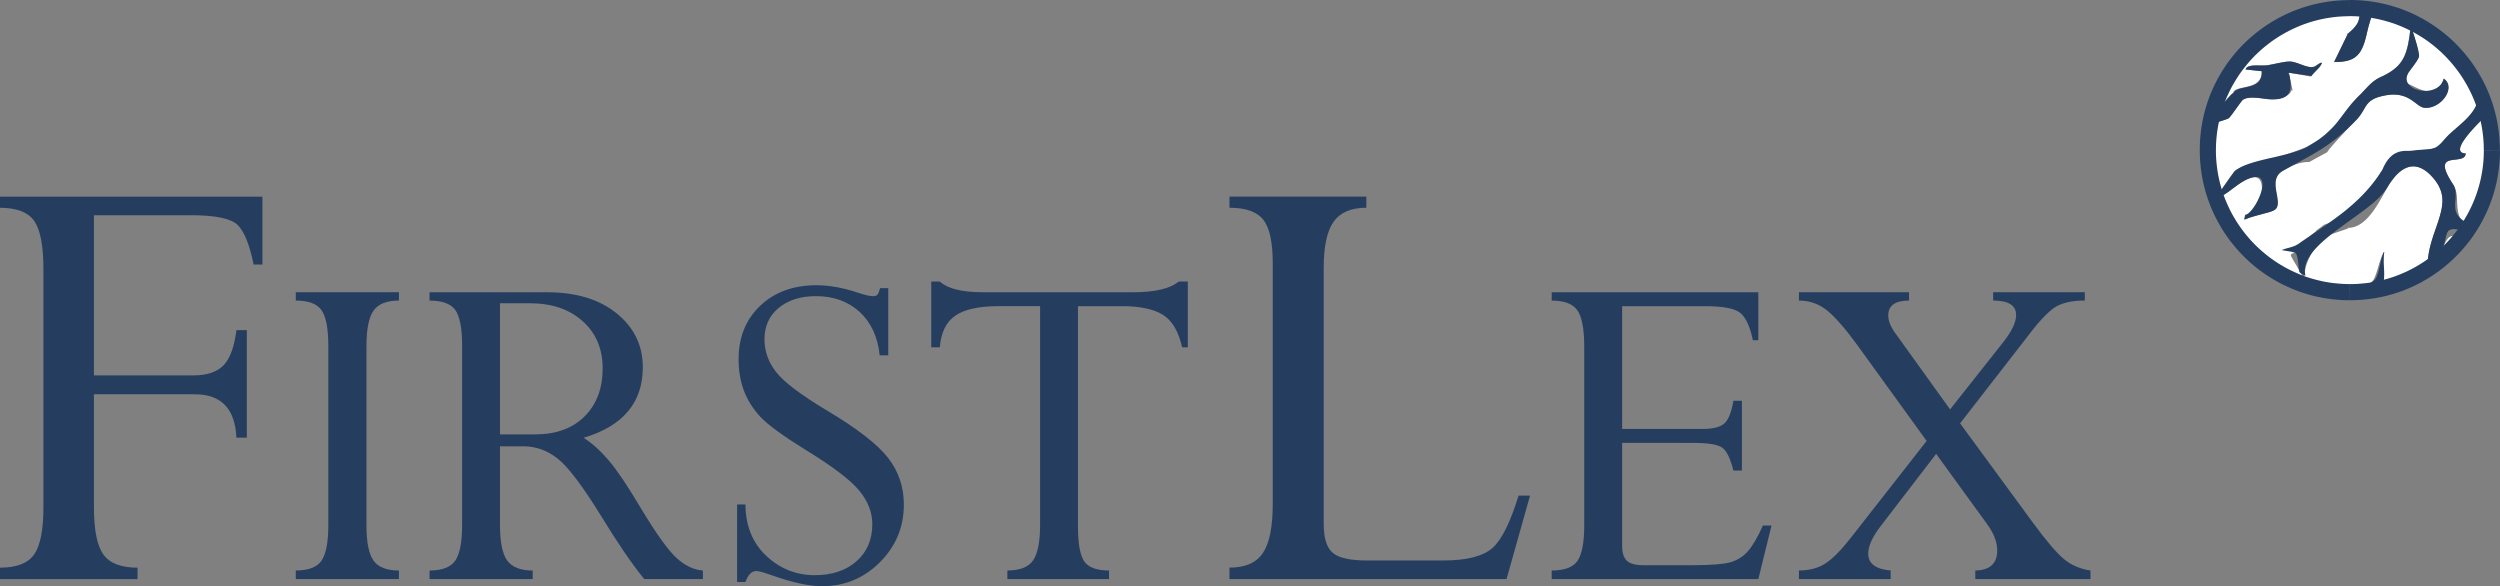 <?xml version="1.0" encoding="UTF-8" standalone="no"?>
<!-- Created with Inkscape (http://www.inkscape.org/) -->

<svg
   width="500.214"
   height="117.29"
   viewBox="0 0 132.348 31.033"
   version="1.1"
   id="svg1"
   inkscape:version="1.3 (0e150ed, 2023-07-21)"
   xmlns:inkscape="http://www.inkscape.org/namespaces/inkscape"
   xmlns:sodipodi="http://sodipodi.sourceforge.net/DTD/sodipodi-0.dtd"
   xmlns="http://www.w3.org/2000/svg"
   xmlns:svg="http://www.w3.org/2000/svg">
  <rect x="0" y="0" width="132.348" height="31.033" fill="#808080" stroke="none"/>
  <sodipodi:namedview
     id="namedview1"
     pagecolor="#505050"
     bordercolor="#eeeeee"
     borderopacity="1"
     inkscape:showpageshadow="0"
     inkscape:pageopacity="0"
     inkscape:pagecheckerboard="0"
     inkscape:deskcolor="#d1d1d1"
     inkscape:document-units="mm"
     inkscape:zoom="1.7923953"
     inkscape:cx="296.80952"
     inkscape:cy="68.623253"
     inkscape:window-width="1680"
     inkscape:window-height="997"
     inkscape:window-x="0"
     inkscape:window-y="25"
     inkscape:window-maximized="1"
     inkscape:current-layer="layer1" />
  <defs
     id="defs1" />
  <g
     inkscape:label="Ebene 1"
     inkscape:groupmode="layer"
     id="layer1"
     transform="translate(-46.302,-134.938)">
    <path
       id="path1"
       d="m 56.624,155.81 h -5.349 v 5.974 c 0,1.207 0.165,2.044 0.501,2.51 0.33,0.465 0.937,0.696 1.808,0.696 v 0.606 h -7.282 v -0.606 c 0.872,0 1.473,-0.23 1.803,-0.695 0.33,-0.466 0.495,-1.302 0.495,-2.51 v -12.619 c 0,-1.22 -0.165,-2.062 -0.483,-2.527 -0.324,-0.466 -0.931,-0.701 -1.815,-0.701 v -0.589 h 13.892 v 3.593 h -0.465 c -0.218,-1.072 -0.507,-1.773 -0.86,-2.108 -0.36,-0.331 -1.167,-0.501 -2.433,-0.501 l -5.161,-4.5e-4 v 8.478 h 5.279 c 0.713,0 1.243,-0.182 1.591,-0.542 0.342,-0.365 0.566,-0.983 0.672,-1.855 h 0.553 v 5.696 h -0.553 c -0.071,-1.532 -0.801,-2.297 -2.192,-2.297"
       style="fill:#253e60;fill-opacity:1;fill-rule:evenodd;stroke:none;stroke-width:0.147" />
    <path
       id="path2"
       d="m 126.694,161.176 h 0.607 l -1.243,4.418 h -14.669 v -0.606 c 0.824,0 1.419,-0.253 1.767,-0.771 0.353,-0.518 0.524,-1.39 0.524,-2.61 v -12.737 c 0,-1.09 -0.159,-1.855 -0.489,-2.286 -0.33,-0.43 -0.931,-0.648 -1.802,-0.648 v -0.589 h 7.246 v 0.589 c -0.801,0 -1.385,0.247 -1.732,0.742 -0.354,0.495 -0.525,1.314 -0.525,2.451 v 13.531 c 0,0.749 0.153,1.262 0.471,1.538 0.318,0.276 0.925,0.412 1.82,0.412 h 4.024 c 1.243,0 2.109,-0.218 2.604,-0.648 0.495,-0.43 0.96,-1.361 1.396,-2.787"
       style="fill:#253e60;fill-opacity:1;fill-rule:evenodd;stroke:none;stroke-width:0.147" />
    <path
       id="path3"
       d="m 67.421,150.409 v 0.441 c -0.645,0 -1.096,0.177 -1.343,0.531 -0.252,0.354 -0.376,0.985 -0.376,1.892 v 9.464 c 0,0.906 0.124,1.533 0.376,1.882 0.247,0.349 0.698,0.521 1.343,0.521 v 0.454 h -5.461 v -0.455 c 0.667,0 1.118,-0.172 1.361,-0.516 0.238,-0.345 0.362,-0.972 0.362,-1.887 v -9.464 c 0,-0.933 -0.119,-1.569 -0.358,-1.909 -0.234,-0.34 -0.694,-0.513 -1.365,-0.513 v -0.442 h 5.461"
       style="fill:#253e60;fill-opacity:1;fill-rule:evenodd;stroke:none;stroke-width:0.147" />
    <path
       id="path4"
       d="m 73.999,158.566 h -1.228 v 4.171 c 0,0.896 0.128,1.52 0.38,1.874 0.256,0.353 0.706,0.53 1.352,0.53 v 0.454 h -5.461 v -0.455 c 0.671,0 1.127,-0.176 1.365,-0.529 0.238,-0.355 0.358,-0.977 0.358,-1.874 v -9.517 c 0,-0.897 -0.12,-1.515 -0.349,-1.855 -0.234,-0.34 -0.694,-0.513 -1.374,-0.513 v -0.442 h 6.226 c 1.538,0 2.766,0.376 3.685,1.122 0.919,0.746 1.379,1.697 1.379,2.854 0,1.863 -1.047,3.106 -3.133,3.729 0.455,0.291 0.901,0.694 1.339,1.21 0.437,0.512 1.007,1.365 1.714,2.554 0.795,1.321 1.418,2.187 1.865,2.598 0.45,0.407 0.914,0.632 1.396,0.663 v 0.454 h -3.106 c -0.636,-0.777 -1.409,-1.908 -2.316,-3.393 -0.967,-1.56 -1.723,-2.558 -2.271,-2.986 -0.548,-0.434 -1.153,-0.65 -1.82,-0.65 z m 0.362,-7.573 h -1.59 v 6.941 h 1.864 c 1.114,0 1.984,-0.322 2.621,-0.958 0.636,-0.641 0.95,-1.485 0.95,-2.537 0,-1.03 -0.349,-1.86 -1.052,-2.492 -0.707,-0.636 -1.634,-0.954 -2.793,-0.954"
       style="fill:#253e60;fill-opacity:1;fill-rule:evenodd;stroke:none;stroke-width:0.147" />
    <path
       id="path5"
       d="m 92.897,150.192 h 0.429 v 3.557 h -0.455 c -0.101,-0.981 -0.46,-1.75 -1.065,-2.302 -0.61,-0.553 -1.379,-0.831 -2.302,-0.831 -0.818,-6.1e-4 -1.476,0.208 -1.98,0.623 -0.499,0.415 -0.751,0.967 -0.751,1.656 0,0.636 0.207,1.22 0.622,1.746 0.416,0.53 1.312,1.206 2.691,2.033 1.609,0.958 2.687,1.798 3.239,2.514 0.552,0.715 0.826,1.533 0.826,2.457 0,1.193 -0.419,2.209 -1.268,3.058 -0.844,0.843 -1.864,1.268 -3.053,1.268 -0.694,0 -1.573,-0.19 -2.642,-0.57 -0.442,-0.155 -0.72,-0.234 -0.84,-0.234 -0.251,-6e-4 -0.446,0.194 -0.583,0.583 l -0.442,-6e-4 v -4.105 h 0.442 c 0.009,1.132 0.376,2.037 1.105,2.722 0.729,0.68 1.581,1.021 2.558,1.021 0.923,0 1.661,-0.247 2.217,-0.738 0.557,-0.491 0.836,-1.149 0.836,-1.966 0,-0.615 -0.225,-1.202 -0.685,-1.763 -0.455,-0.561 -1.409,-1.286 -2.859,-2.174 -1.185,-0.734 -1.975,-1.312 -2.373,-1.732 -0.394,-0.425 -0.689,-0.888 -0.88,-1.392 -0.19,-0.508 -0.282,-1.06 -0.282,-1.666 0,-1.162 0.38,-2.107 1.144,-2.832 0.765,-0.725 1.758,-1.087 2.982,-1.087 0.676,0 1.41,0.133 2.2,0.398 0.371,0.123 0.632,0.181 0.778,0.181 0.124,-6e-4 0.204,-0.026 0.248,-0.075 0.044,-0.053 0.088,-0.168 0.141,-0.35"
       style="fill:#253e60;fill-opacity:1;fill-rule:evenodd;stroke:none;stroke-width:0.147" />
    <path
       id="path6"
       d="m 105.676,151.147 h -2.307 v 11.664 c 0,0.914 0.115,1.534 0.336,1.852 0.225,0.318 0.663,0.477 1.308,0.477 v 0.454 h -5.382 v -0.455 c 0.672,0 1.127,-0.181 1.37,-0.547 0.243,-0.368 0.362,-0.986 0.362,-1.856 v -11.59 h -2.201 c -1.052,0 -1.82,0.173 -2.298,0.509 -0.477,0.335 -0.747,0.892 -0.808,1.67 h -0.455 v -3.482 h 0.455 c 0.407,0.376 1.166,0.566 2.28,0.566 h 7.958 c 1.148,0 1.952,-0.19 2.408,-0.566 l 0.482,-6e-4 v 3.482 h -0.301 c -0.19,-0.841 -0.525,-1.41 -1.016,-1.719 -0.485,-0.305 -1.219,-0.46 -2.191,-0.46"
       style="fill:#253e60;fill-opacity:1;fill-rule:evenodd;stroke:none;stroke-width:0.147" />
    <path
       id="path7"
       d="m 138.067,156.157 h 0.451 v 3.69 h -0.451 c -0.163,-0.645 -0.362,-1.051 -0.597,-1.214 -0.234,-0.164 -0.742,-0.248 -1.529,-0.248 l -3.764,-6.1e-4 v 5.44 c 0,0.379 0.084,0.645 0.251,0.8 0.168,0.154 0.455,0.234 0.862,0.234 l 2.651,-6.1e-4 c 0.95,0 1.608,-0.052 1.97,-0.154 0.362,-0.106 0.667,-0.296 0.919,-0.579 0.248,-0.28 0.517,-0.734 0.8,-1.366 l 0.455,-6e-4 -0.698,2.837 h -10.94 v -0.455 c 0.68,0 1.14,-0.172 1.374,-0.521 0.229,-0.35 0.349,-0.968 0.349,-1.861 v -9.486 c 0,-0.924 -0.124,-1.56 -0.362,-1.904 -0.243,-0.345 -0.698,-0.517 -1.361,-0.517 v -0.442 h 10.94 v 2.54 h -0.287 c -0.154,-0.724 -0.376,-1.206 -0.667,-1.444 -0.288,-0.24 -0.915,-0.358 -1.883,-0.358 h -4.373 v 6.499 h 4.246 c 0.579,0 0.972,-0.101 1.184,-0.309 0.212,-0.208 0.362,-0.601 0.46,-1.181"
       style="fill:#253e60;fill-opacity:1;fill-rule:evenodd;stroke:none;stroke-width:0.147" />
    <path
       id="path8"
       d="m 153.837,152.494 -3.769,4.856 3.871,5.28 c 0.698,0.95 1.242,1.582 1.626,1.905 0.385,0.317 0.853,0.521 1.405,0.605 v 0.454 h -6.097 v -0.455 c 0.773,-0.013 1.161,-0.37 1.161,-1.06 0,-0.447 -0.185,-0.923 -0.556,-1.423 l -2.678,-3.69 -2.911,3.791 c -0.46,0.589 -0.685,1.088 -0.685,1.49 0,0.525 0.393,0.826 1.189,0.892 v 0.454 h -4.856 v -0.455 c 0.552,0 1.025,-0.123 1.414,-0.379 0.389,-0.257 0.835,-0.712 1.343,-1.366 l 4.003,-5.112 -3.663,-5.063 c -0.632,-0.87 -1.166,-1.484 -1.599,-1.838 -0.437,-0.353 -0.937,-0.53 -1.498,-0.53 v -0.442 h 5.827 v 0.441 c -0.733,0 -1.1,0.266 -1.1,0.792 0,0.282 0.128,0.605 0.389,0.958 l 2.885,4.012 2.837,-3.588 c 0.437,-0.561 0.658,-1.029 0.658,-1.41 0,-0.509 -0.407,-0.764 -1.215,-0.764 v -0.442 h 4.852 v 0.441 c -0.619,0 -1.114,0.102 -1.476,0.296 -0.362,0.199 -0.813,0.65 -1.356,1.347"
       style="fill:#253e60;fill-opacity:1;fill-rule:evenodd;stroke:none;stroke-width:0.147" />
    <path
       id="path9"
       d="m 171.28,135.39 -0.007,0.047 -0.008,0.051 -0.01,0.054 -0.01,0.058 -0.012,0.062 -0.013,0.067 -0.013,0.075 -0.013,0.079 -0.007,0.041 -0.007,0.041 -0.008,0.039 -0.008,0.04 -0.009,0.04 -0.01,0.04 -0.009,0.038 -0.011,0.038 -0.012,0.038 -0.013,0.035 -0.013,0.036 -0.015,0.035 -0.016,0.033 -0.016,0.033 -0.017,0.032 -0.019,0.029 -0.02,0.029 -0.021,0.028 -0.023,0.026 -0.022,0.025 -0.025,0.023 -0.026,0.021 -0.028,0.019 -0.029,0.017 -0.031,0.015 -0.032,0.014 -0.034,0.011 -0.035,0.009 -0.038,0.007 -0.039,0.006 -0.04,0.002 h -0.043 l 0.062,0.027 -0.717,1.475 -0.027,-0.012 0.118,0.002 0.113,-6e-4 0.107,-0.006 0.101,-0.008 0.095,-0.012 0.091,-0.015 0.085,-0.017 0.082,-0.024 0.077,-0.025 0.071,-0.028 0.067,-0.032 0.064,-0.036 0.06,-0.04 0.056,-0.043 0.052,-0.045 0.05,-0.05 0.045,-0.052 0.044,-0.057 0.041,-0.059 0.039,-0.063 0.035,-0.067 0.034,-0.068 0.032,-0.073 0.03,-0.076 0.029,-0.079 0.027,-0.084 0.026,-0.087 0.025,-0.089 0.024,-0.094 0.024,-0.096 0.024,-0.1 0.024,-0.104 0.019,-0.083 0.02,-0.079 0.02,-0.074 0.02,-0.073 0.02,-0.07 0.02,-0.067 0.02,-0.066 0.019,-0.066 0.019,-0.066 0.018,-0.065 0.017,-0.066 0.016,-0.066 0.015,-0.069 0.014,-0.07 0.012,-0.073 0.011,-0.076 0.232,0.041 0.23,0.048 0.227,0.055 0.226,0.06 0.222,0.068 0.218,0.075 0.215,0.081 0.213,0.087 0.209,0.094 0.206,0.099 0.203,0.107 0.199,0.111 0.195,0.118 0.191,0.123 0.186,0.129 0.183,0.134 0.178,0.14 0.174,0.144 0.168,0.15 0.166,0.155 0.16,0.159 0.155,0.165 0.151,0.17 0.145,0.174 0.14,0.178 0.135,0.182 0.13,0.186 0.124,0.19 0.119,0.194 0.112,0.199 0.106,0.202 0.101,0.204 0.002,0.037 0.002,0.035 0.002,0.033 0.001,0.033 0.002,0.034 6e-4,0.031 v 0.032 l -6e-4,0.032 -0.006,0.1 -0.012,0.096 -0.018,0.093 -0.024,0.091 -0.029,0.089 -0.035,0.087 -0.04,0.087 -0.044,0.082 -0.049,0.082 -0.051,0.079 -0.057,0.077 -0.058,0.075 -0.062,0.074 -0.065,0.072 -0.066,0.071 -0.069,0.07 -0.07,0.069 -0.071,0.066 -0.071,0.067 -0.072,0.064 -0.145,0.127 -0.143,0.124 -0.07,0.061 -0.068,0.06 -0.067,0.06 -0.064,0.059 -0.063,0.058 -0.058,0.059 -0.056,0.059 -0.053,0.058 -0.086,0.098 -0.076,0.086 -0.037,0.041 -0.034,0.034 -0.033,0.034 -0.032,0.031 -0.031,0.028 -0.031,0.028 -0.03,0.025 -0.03,0.022 -0.03,0.021 -0.03,0.018 -0.03,0.017 -0.03,0.017 -0.032,0.013 -0.033,0.011 -0.035,0.013 -0.036,0.01 -0.037,0.009 -0.04,0.008 -0.042,0.008 -0.045,0.006 -0.046,0.006 -0.05,0.007 -0.053,0.005 -0.056,0.003 -0.123,0.009 -0.139,0.008 -0.039,0.003 -0.042,0.003 -0.043,0.005 -0.045,0.003 -0.046,0.006 -0.047,0.006 -0.048,0.006 -0.049,0.006 -0.049,0.005 -0.048,0.005 -0.05,0.002 -0.047,0.003 -0.048,0.002 -0.046,0.001 -0.045,6e-4 -0.044,-6e-4 h -0.029 l -0.026,6e-4 -0.026,0.002 -0.024,0.003 -0.023,0.006 -0.022,0.005 -0.021,0.007 -0.021,0.006 -0.018,0.007 -0.019,0.008 -0.019,0.009 -0.018,0.008 -0.034,0.018 -0.034,0.018 -0.035,0.019 -0.037,0.019 -0.019,0.008 -0.02,0.008 -0.021,0.008 -0.022,0.007 -0.023,0.007 -0.024,0.006 -0.026,0.005 -0.026,0.005 -0.028,0.003 -0.03,10e-4 -0.032,0.001 -0.033,-0.001 -0.008,0.011 -0.022,0.03 -0.035,0.044 -0.045,0.059 -0.054,0.072 -0.059,0.079 -0.066,0.088 -0.067,0.094 -0.07,0.096 -0.07,0.096 -0.066,0.097 -0.062,0.091 -0.029,0.044 -0.027,0.041 -0.025,0.04 -0.023,0.038 -0.021,0.035 -0.017,0.032 -0.015,0.031 -0.012,0.024 -0.03,0.073 -0.033,0.074 -0.034,0.076 -0.034,0.078 -0.035,0.076 -0.038,0.08 -0.038,0.078 -0.039,0.079 -0.038,0.078 -0.038,0.078 -0.038,0.075 -0.038,0.074 -0.037,0.073 -0.036,0.07 -0.036,0.067 -0.033,0.065 -0.021,0.036 -0.021,0.036 -0.022,0.036 -0.023,0.034 -0.025,0.034 -0.025,0.033 -0.027,0.034 -0.027,0.031 -0.029,0.032 -0.03,0.03 -0.029,0.03 -0.031,0.03 -0.033,0.03 -0.032,0.03 -0.033,0.028 -0.034,0.028 -0.033,0.029 -0.035,0.026 -0.035,0.027 -0.036,0.026 -0.037,0.025 -0.036,0.024 -0.036,0.026 -0.037,0.022 -0.038,0.024 -0.037,0.022 -0.037,0.024 -0.037,0.021 -0.076,0.043 -0.074,0.04 -0.026,0.011 -0.05,0.02 -0.069,0.029 -0.086,0.031 -0.098,0.038 -0.107,0.041 -0.113,0.041 -0.117,0.044 -0.116,0.042 -0.111,0.041 -0.104,0.038 -0.094,0.033 -0.079,0.029 -0.062,0.021 -0.041,0.016 -0.017,0.003 -0.465,0.345 0.024,0.032 -0.011,0.002 -0.014,0.006 -0.015,0.008 -0.018,0.01 -0.019,0.013 -0.022,0.016 -0.022,0.017 -0.025,0.019 -0.052,0.043 -0.055,0.049 -0.058,0.051 -0.059,0.055 -0.059,0.056 -0.055,0.056 -0.053,0.055 -0.049,0.051 -0.044,0.047 -0.037,0.041 -0.015,0.017 -0.013,0.017 -0.01,0.013 -0.007,0.012 -0.059,0.086 -0.055,0.075 -0.055,0.066 -0.052,0.055 -0.051,0.047 -0.046,0.04 -0.045,0.033 -0.042,0.026 -0.037,0.024 -0.035,0.019 -0.031,0.015 -0.028,0.014 -0.024,0.011 -0.019,0.011 -0.015,0.013 -0.009,0.014 -0.007,0.016 -10e-4,0.02 0.006,0.025 0.01,0.029 0.016,0.036 0.022,0.041 0.027,0.05 0.034,0.06 0.087,0.147 0.115,0.193 0.068,0.117 0.076,0.13 0.084,0.146 0.091,0.163 0.125,-0.075 -0.01,-0.055 -0.005,-0.06 10e-4,-0.065 0.006,-0.069 0.011,-0.073 0.016,-0.075 0.021,-0.079 0.024,-0.079 0.028,-0.083 0.032,-0.084 0.035,-0.085 0.038,-0.086 0.041,-0.085 0.043,-0.086 0.045,-0.084 0.047,-0.084 0.05,-0.083 0.051,-0.078 0.053,-0.078 0.052,-0.074 0.055,-0.071 0.053,-0.069 0.056,-0.063 0.055,-0.06 0.055,-0.053 0.053,-0.048 0.054,-0.042 0.052,-0.035 0.051,-0.029 0.05,-0.023 0.048,-0.014 0.046,-0.007 -0.017,-0.048 1.052,-0.362 0.011,0.03 0.002,-0.072 0.094,-0.003 0.092,-0.01 0.089,-0.018 0.087,-0.026 0.085,-0.032 0.083,-0.037 0.082,-0.044 0.079,-0.05 0.077,-0.055 0.075,-0.06 0.074,-0.064 0.071,-0.068 0.07,-0.072 0.069,-0.076 0.066,-0.078 0.066,-0.081 0.063,-0.083 0.062,-0.085 0.059,-0.087 0.058,-0.087 0.056,-0.089 0.056,-0.089 0.053,-0.089 0.053,-0.09 0.1,-0.174 0.095,-0.171 0.09,-0.161 0.086,-0.151 0.059,-0.098 0.06,-0.096 0.062,-0.092 0.063,-0.088 0.064,-0.084 0.066,-0.082 0.067,-0.077 0.067,-0.072 0.07,-0.067 0.07,-0.062 0.072,-0.058 0.072,-0.051 0.074,-0.046 0.075,-0.041 0.077,-0.033 0.076,-0.029 0.078,-0.02 0.079,-0.015 0.08,-0.008 0.081,-5.9e-4 0.082,0.008 0.082,0.013 0.084,0.023 0.084,0.03 0.085,0.039 0.087,0.047 0.087,0.056 0.089,0.065 0.089,0.074 0.089,0.084 0.09,0.094 0.091,0.102 0.07,0.087 0.063,0.085 0.057,0.084 0.051,0.084 0.045,0.084 0.041,0.084 0.034,0.083 0.03,0.082 0.025,0.084 0.019,0.082 0.015,0.084 0.011,0.084 0.006,0.083 0.003,0.085 -0.002,0.084 -0.005,0.086 -0.009,0.086 -0.012,0.087 -0.014,0.089 -0.018,0.089 -0.021,0.09 -0.023,0.091 -0.025,0.093 -0.027,0.094 -0.03,0.096 -0.03,0.098 -0.033,0.098 -0.034,0.102 -0.071,0.206 -0.075,0.216 -0.026,0.074 -0.024,0.075 -0.024,0.071 -0.021,0.068 -0.021,0.069 -0.021,0.067 -0.019,0.066 -0.018,0.063 -0.017,0.063 -0.016,0.062 -0.015,0.062 -0.015,0.06 -0.013,0.06 -0.013,0.059 -0.012,0.057 -0.011,0.057 -0.01,0.058 -0.009,0.055 -0.009,0.058 -0.009,0.055 -0.008,0.056 -0.007,0.055 -0.007,0.057 -0.007,0.055 -0.005,0.056 -0.006,0.057 -0.006,0.057 -0.005,0.057 -0.008,0.115 -0.007,0.119 -0.071,0.045 -0.071,0.044 -0.073,0.044 -0.072,0.044 -0.074,0.041 -0.073,0.041 -0.075,0.041 -0.075,0.04 -0.075,0.039 -0.077,0.038 -0.076,0.037 -0.077,0.037 -0.077,0.035 -0.078,0.035 -0.079,0.034 -0.078,0.034 -0.079,0.032 -0.08,0.032 -0.08,0.03 -0.079,0.03 -0.082,0.028 -0.081,0.029 -0.082,0.026 -0.082,0.027 -0.082,0.024 -0.084,0.026 -0.082,0.022 -0.085,0.021 -0.083,0.022 -0.085,0.02 -0.085,0.02 -0.085,0.018 0.01,-0.026 0.009,-0.026 0.009,-0.028 0.008,-0.026 0.007,-0.029 0.007,-0.027 0.006,-0.028 0.007,-0.028 0.005,-0.029 0.006,-0.029 0.002,-0.032 0.003,-0.03 0.006,-0.066 0.002,-0.067 0.159,-1.489 0.046,0.006 -0.101,-0.001 0.026,0.01 -0.023,0.044 -0.021,0.042 -0.02,0.045 -0.02,0.045 -0.02,0.045 -0.017,0.046 -0.017,0.046 -0.017,0.047 -0.016,0.047 -0.016,0.046 -0.015,0.048 -0.014,0.046 -0.029,0.095 -0.028,0.095 -0.028,0.095 -0.029,0.096 -0.03,0.094 -0.031,0.093 -0.017,0.046 -0.017,0.047 -0.018,0.046 -0.018,0.044 -0.02,0.046 -0.02,0.044 -0.022,0.044 -0.023,0.043 -0.562,0.574 -0.002,0.012 -0.002,0.014 -0.082,0.007 -0.082,0.007 -0.082,0.006 -0.082,0.003 -0.082,0.002 -0.082,0.003 -0.083,0.002 -0.083,4.6e-4 -0.304,-0.006 -0.301,-0.018 -0.298,-0.029 -0.293,-0.042 -0.292,-0.052 -0.286,-0.063 -0.282,-0.074 -0.277,-0.085 -0.273,-0.095 -0.268,-0.106 -0.263,-0.114 -0.257,-0.124 -0.253,-0.135 -0.247,-0.143 -0.24,-0.152 -0.233,-0.161 -0.228,-0.169 -0.221,-0.178 -0.213,-0.185 -0.207,-0.193 -0.2,-0.203 -0.192,-0.207 -0.184,-0.216 -0.175,-0.222 -0.167,-0.229 -0.159,-0.235 -0.15,-0.243 -0.142,-0.247 -0.132,-0.254 -0.123,-0.26 -0.113,-0.264 -0.102,-0.269 0.06,-0.021 0.058,-0.024 0.057,-0.026 0.058,-0.028 0.056,-0.03 0.056,-0.032 0.055,-0.033 0.056,-0.035 0.055,-0.036 0.053,-0.038 0.055,-0.037 0.053,-0.04 0.108,-0.081 0.107,-0.079 0.108,-0.081 0.108,-0.078 0.055,-0.04 0.056,-0.038 0.056,-0.036 0.056,-0.037 0.057,-0.034 0.058,-0.033 0.059,-0.033 0.059,-0.029 0.06,-0.028 0.061,-0.026 0.062,-0.024 0.063,-0.021 0.089,-0.023 0.08,-0.011 0.072,6e-4 0.065,0.012 0.058,0.022 0.051,0.03 0.044,0.04 0.037,0.047 0.031,0.054 0.025,0.061 0.02,0.067 0.015,0.071 0.008,0.075 0.005,0.079 -10e-4,0.08 -0.006,0.084 -0.009,0.082 -0.013,0.084 -0.017,0.083 -0.02,0.082 -0.024,0.079 -0.026,0.078 -0.029,0.073 -0.03,0.069 -0.034,0.065 -0.035,0.058 -0.037,0.051 -0.038,0.045 -0.04,0.035 -0.04,0.029 -0.041,0.016 -0.04,0.008 0.034,0.031 -0.262,0.265 -0.186,0.038 -0.006,0.03 -0.005,0.029 -0.005,0.026 -0.006,0.025 -0.009,0.041 -0.008,0.033 -0.003,0.013 -0.002,0.011 -0.002,0.01 v 0.007 0.007 l 0.002,0.003 0.002,0.003 0.006,0.001 h 0.007 l 0.009,-0.002 0.01,-0.002 0.013,-0.005 0.032,-0.011 0.043,-0.017 0.052,-0.021 0.066,-0.024 0.038,-0.013 0.041,-0.014 0.045,-0.014 0.049,-0.015 0.093,-0.027 0.087,-0.025 0.085,-0.024 0.082,-0.021 0.08,-0.023 0.082,-0.021 0.083,-0.024 0.089,-0.024 0.108,-0.028 0.097,-0.028 0.045,-0.014 0.044,-0.013 0.04,-0.014 0.037,-0.014 0.036,-0.015 0.032,-0.015 0.031,-0.017 0.029,-0.017 0.026,-0.019 0.025,-0.02 0.021,-0.021 0.02,-0.024 0.017,-0.024 0.014,-0.028 0.013,-0.029 0.011,-0.032 0.009,-0.034 0.007,-0.036 0.003,-0.039 0.003,-0.043 v -0.045 l -9e-4,-0.048 -0.002,-0.053 -0.007,-0.055 -0.007,-0.06 -0.008,-0.063 -0.011,-0.067 -0.013,-0.071 -0.018,-0.097 -0.016,-0.095 -0.007,-0.046 -0.008,-0.048 -0.006,-0.046 -0.005,-0.046 -0.005,-0.045 -0.002,-0.044 -0.002,-0.043 -0.001,-0.044 v -0.043 l 0.002,-0.042 0.002,-0.041 0.006,-0.041 0.007,-0.04 0.009,-0.039 0.01,-0.039 0.013,-0.037 0.015,-0.037 0.017,-0.036 0.018,-0.036 0.021,-0.036 0.024,-0.032 0.027,-0.033 0.029,-0.032 0.032,-0.03 0.035,-0.029 0.038,-0.029 0.04,-0.028 0.045,-0.028 0.067,-0.037 0.07,-0.039 0.075,-0.04 0.076,-0.041 0.081,-0.04 0.084,-0.041 0.042,-0.018 0.043,-0.02 0.044,-0.018 0.046,-0.017 0.044,-0.017 0.046,-0.018 0.045,-0.015 0.046,-0.015 0.048,-0.014 0.048,-0.013 0.048,-0.011 0.05,-0.01 0.048,-0.01 0.049,-0.009 0.05,-0.007 0.049,-0.006 0.051,-0.005 0.051,-10e-4 0.052,-6.1e-4 0.052,6.1e-4 0.956,-0.521 0.005,-0.013 0.012,-0.021 0.019,-0.028 0.025,-0.034 0.03,-0.04 0.036,-0.044 0.042,-0.05 0.046,-0.053 0.103,-0.119 0.117,-0.133 0.125,-0.139 0.132,-0.144 0.133,-0.146 0.132,-0.142 0.126,-0.136 0.118,-0.126 0.105,-0.111 0.09,-0.094 0.069,-0.074 0.047,-0.048 0.056,-0.06 0.053,-0.06 0.048,-0.059 0.044,-0.057 0.04,-0.056 0.037,-0.057 0.035,-0.053 0.033,-0.054 0.061,-0.103 0.056,-0.097 0.029,-0.047 0.029,-0.046 0.03,-0.044 0.032,-0.044 0.034,-0.04 0.036,-0.041 0.038,-0.039 0.041,-0.037 0.047,-0.035 0.05,-0.035 0.055,-0.034 0.059,-0.032 0.066,-0.032 0.071,-0.028 0.078,-0.028 0.086,-0.026 0.091,-0.024 0.1,-0.024 0.109,-0.021 0.117,-0.02 0.106,-0.014 0.103,-0.009 0.098,-0.003 0.094,0.001 0.09,0.006 0.085,0.01 0.082,0.014 0.078,0.017 0.074,0.021 0.072,0.022 0.069,0.026 0.066,0.029 0.062,0.03 0.06,0.031 0.058,0.033 0.055,0.035 0.052,0.035 0.051,0.034 0.048,0.036 0.048,0.035 0.09,0.068 0.085,0.063 0.041,0.029 0.041,0.026 0.04,0.025 0.04,0.021 0.04,0.018 0.038,0.014 0.04,0.013 0.04,0.006 0.08,0.006 0.08,-6e-4 0.08,-0.009 0.079,-0.014 0.078,-0.02 0.076,-0.026 0.075,-0.03 0.073,-0.037 0.07,-0.04 0.069,-0.045 0.065,-0.048 0.063,-0.053 0.059,-0.055 0.055,-0.058 0.051,-0.06 0.047,-0.063 0.041,-0.064 0.038,-0.065 0.032,-0.067 0.028,-0.068 0.021,-0.067 0.015,-0.068 0.01,-0.066 0.002,-0.066 -0.005,-0.066 -0.01,-0.063 -0.019,-0.061 -0.027,-0.06 -0.034,-0.057 -0.042,-0.055 -0.052,-0.05 -0.059,-0.046 -0.038,0.12 -0.043,0.107 -0.048,0.093 -0.053,0.081 -0.057,0.07 -0.059,0.058 -0.064,0.048 -0.066,0.038 -0.07,0.029 -0.07,0.019 -0.074,0.012 -0.074,0.006 -0.076,-0.002 -0.076,-0.008 -0.077,-0.013 -0.077,-0.018 -0.077,-0.022 -0.077,-0.025 -0.074,-0.028 -0.073,-0.029 -0.073,-0.033 -0.07,-0.031 -0.068,-0.033 -0.064,-0.032 -0.12,-0.06 -0.105,-0.049 -0.045,-0.02 -0.041,-0.015 -0.035,-0.01 -0.029,-0.006 -0.005,-0.043 -0.005,-0.04 -0.006,-0.035 -0.006,-0.031 -0.007,-0.029 -0.006,-0.025 -0.006,-0.022 -0.006,-0.021 -0.011,-0.034 -0.008,-0.028 -0.005,-0.013 -0.002,-0.011 -6e-4,-0.01 6e-4,-0.01 0.001,-0.011 0.002,-0.011 0.006,-0.011 0.006,-0.013 0.009,-0.013 0.01,-0.015 0.013,-0.016 0.015,-0.018 0.036,-0.045 0.049,-0.055 0.059,-0.069 0.074,-0.084 0.025,-0.029 0.026,-0.033 0.029,-0.037 0.032,-0.041 0.033,-0.044 0.032,-0.045 0.034,-0.046 0.034,-0.049 0.033,-0.048 0.032,-0.048 0.031,-0.048 0.028,-0.046 0.025,-0.044 0.022,-0.041 0.01,-0.02 0.008,-0.018 0.008,-0.017 0.006,-0.018 0.007,-0.023 0.002,-0.03 -0.001,-0.036 -0.002,-0.04 -0.007,-0.046 -0.007,-0.05 -0.01,-0.054 -0.012,-0.058 -0.013,-0.062 -0.015,-0.064 -0.017,-0.066 -0.017,-0.067 -0.019,-0.07 -0.02,-0.07 -0.02,-0.069 -0.021,-0.071 -0.042,-0.138 -0.042,-0.131 -0.04,-0.123 -0.038,-0.109 -0.034,-0.092 -0.028,-0.071 -0.011,-0.026 -0.009,-0.021 -0.007,-0.014 -0.006,-0.006 -0.015,0.125 -0.015,0.121 -0.015,0.118 -0.015,0.115 -0.017,0.112 -0.017,0.107 -0.019,0.105 -0.018,0.102 -0.022,0.098 -0.023,0.096 -0.025,0.092 -0.026,0.091 -0.03,0.089 -0.031,0.084 -0.035,0.084 -0.038,0.08 -0.042,0.079 -0.044,0.076 -0.05,0.075 -0.052,0.071 -0.057,0.071 -0.063,0.069 -0.067,0.066 -0.071,0.065 -0.078,0.064 -0.082,0.063 -0.089,0.06 -0.094,0.06 -0.101,0.058 -0.106,0.058 -0.113,0.056 -0.12,0.055 -0.049,0.024 -0.046,0.023 -0.045,0.025 -0.044,0.026 -0.044,0.026 -0.041,0.028 -0.041,0.028 -0.04,0.029 -0.04,0.03 -0.037,0.03 -0.038,0.032 -0.036,0.031 -0.037,0.033 -0.035,0.033 -0.034,0.034 -0.034,0.034 -0.067,0.07 -0.067,0.07 -0.066,0.07 -0.066,0.07 -0.067,0.071 -0.066,0.07 -0.035,0.034 -0.033,0.034 -0.036,0.034 -0.035,0.034 -0.019,0.021 -0.036,0.045 -0.051,0.066 -0.063,0.082 -0.072,0.097 -0.08,0.106 -0.086,0.114 -0.088,0.118 -0.086,0.117 -0.083,0.114 -0.078,0.108 -0.071,0.099 -0.058,0.084 -0.045,0.066 -0.018,0.026 -0.012,0.022 -0.008,0.015 -0.002,0.008 -0.008,0.002 -0.01,0.005 -0.013,0.009 -0.016,0.013 -0.04,0.031 -0.048,0.041 -0.057,0.05 -0.062,0.056 -0.066,0.06 -0.068,0.062 -0.069,0.065 -0.067,0.063 -0.065,0.06 -0.061,0.057 -0.055,0.05 -0.047,0.044 -0.036,0.034 -0.026,0.023 -0.059,0.047 -0.057,0.047 -0.056,0.042 -0.053,0.041 -0.053,0.039 -0.052,0.038 -0.054,0.036 -0.053,0.035 -0.053,0.034 -0.055,0.035 -0.057,0.035 -0.059,0.036 -0.059,0.036 -0.063,0.037 -0.065,0.039 -0.069,0.04 -0.026,0.014 -0.035,0.017 -0.044,0.018 -0.052,0.023 -0.058,0.023 -0.066,0.026 -0.071,0.026 -0.077,0.029 -0.166,0.06 -0.178,0.064 -0.186,0.067 -0.188,0.068 -0.187,0.066 -0.178,0.063 -0.166,0.059 -0.147,0.054 -0.123,0.045 -0.095,0.037 -0.035,0.013 -0.026,0.012 -0.016,0.008 -0.007,0.005 -0.026,0.001 -0.031,0.001 -0.037,0.003 -0.042,0.006 -0.045,0.006 -0.05,0.007 -0.053,0.01 -0.056,0.01 -0.06,0.013 -0.063,0.012 -0.065,0.014 -0.066,0.015 -0.068,0.016 -0.069,0.018 -0.069,0.017 -0.07,0.018 -0.07,0.02 -0.069,0.018 -0.069,0.021 -0.067,0.021 -0.066,0.021 -0.064,0.021 -0.061,0.021 -0.06,0.021 -0.056,0.021 -0.053,0.023 -0.048,0.021 -0.045,0.021 -0.041,0.021 -0.036,0.021 -0.03,0.021 -0.025,0.021 -0.018,0.021 -0.033,0.042 -0.045,0.062 -0.056,0.078 -0.067,0.091 -0.072,0.102 -0.078,0.11 -0.082,0.116 -0.083,0.119 -0.082,0.116 -0.078,0.116 -0.074,0.108 -0.069,0.101 -0.058,0.09 -0.049,0.075 -0.037,0.057 -0.026,-0.072 -0.025,-0.074 -0.024,-0.075 -0.023,-0.074 -0.023,-0.076 -0.022,-0.074 -0.022,-0.077 -0.02,-0.076 -0.02,-0.076 -0.019,-0.077 -0.018,-0.076 -0.017,-0.077 -0.017,-0.078 -0.014,-0.079 -0.015,-0.077 -0.013,-0.079 -0.014,-0.078 -0.011,-0.079 -0.013,-0.078 -0.01,-0.082 -0.01,-0.078 -0.009,-0.081 -0.008,-0.079 -0.007,-0.081 -0.007,-0.08 -0.006,-0.081 -0.005,-0.081 -0.002,-0.082 -0.005,-0.081 -0.002,-0.082 -6e-4,-0.082 v -0.083 -0.088 l 6e-4,-0.088 0.002,-0.088 0.005,-0.087 0.003,-0.087 0.006,-0.089 0.008,-0.087 0.007,-0.086 0.008,-0.087 0.009,-0.086 0.011,-0.086 0.011,-0.087 0.013,-0.083 0.013,-0.086 0.014,-0.083 0.015,-0.085 0.081,-0.023 0.082,-0.023 0.081,-0.023 0.081,-0.024 0.079,-0.023 0.077,-0.024 0.074,-0.022 0.069,-0.022 0.066,-0.022 0.06,-0.02 0.054,-0.02 0.049,-0.018 0.04,-0.015 0.033,-0.016 0.014,-0.007 0.01,-0.006 0.009,-0.006 0.007,-0.005 0.016,-0.015 0.017,-0.02 0.019,-0.02 0.021,-0.025 0.045,-0.058 0.05,-0.066 0.053,-0.071 0.056,-0.078 0.058,-0.079 0.058,-0.081 0.058,-0.08 0.056,-0.077 0.052,-0.072 0.049,-0.066 0.045,-0.058 0.038,-0.046 0.017,-0.021 0.014,-0.016 0.013,-0.011 0.011,-0.009 0.031,-0.02 0.033,-0.017 0.034,-0.015 0.037,-0.014 0.037,-0.011 0.04,-0.01 0.041,-0.007 0.042,-0.006 0.044,-0.006 0.044,-0.003 0.045,-0.002 0.046,-0.001 h 0.048 l 0.048,0.001 0.047,0.002 0.048,0.002 0.048,0.003 0.049,0.003 0.048,0.006 0.047,0.005 0.095,0.01 0.091,0.011 0.089,0.013 0.083,0.011 0.079,0.008 0.071,0.006 0.045,0.005 0.048,4.6e-4 0.048,0.001 0.048,-0.001 0.05,-0.001 0.049,-0.005 0.05,-0.003 0.05,-0.006 0.05,-0.007 0.049,-0.009 0.05,-0.01 0.048,-0.01 0.047,-0.011 0.047,-0.013 0.045,-0.013 0.045,-0.016 0.043,-0.014 0.042,-0.017 0.04,-0.018 0.039,-0.018 0.036,-0.02 0.034,-0.021 0.033,-0.021 0.029,-0.023 0.028,-0.023 0.024,-0.024 0.022,-0.025 0.02,-0.026 0.016,-0.028 0.013,-0.027 0.01,-0.028 0.006,-0.03 0.075,0.003 -0.201,-0.876 -0.048,0.009 0.026,-0.023 0.014,-0.053 1.187,0.208 0.007,-0.036 0.002,-0.006 0.003,-0.007 0.005,-0.008 0.007,-0.011 0.018,-0.022 0.024,-0.028 0.028,-0.032 0.031,-0.034 0.033,-0.034 0.035,-0.037 0.071,-0.073 0.068,-0.071 0.03,-0.031 0.026,-0.029 0.022,-0.024 0.016,-0.02 0.03,-0.042 0.026,-0.037 0.022,-0.033 0.017,-0.029 0.014,-0.024 0.009,-0.021 0.006,-0.016 0.002,-0.013 -0.001,-0.008 -0.005,-0.008 -0.007,-0.003 -0.009,-0.001 -0.012,0.002 -0.013,0.002 -0.015,0.007 -0.017,0.007 -0.018,0.009 -0.019,0.01 -0.02,0.012 -0.021,0.013 -0.041,0.025 -0.04,0.026 -0.037,0.025 -0.033,0.024 -0.026,0.016 -0.017,0.01 -0.03,0.015 -0.032,0.011 -0.033,0.008 -0.033,0.006 -0.035,0.003 -0.035,4.4e-4 -0.035,-4.4e-4 -0.036,-0.003 -0.038,-0.003 -0.037,-0.007 -0.039,-0.008 -0.038,-0.01 -0.04,-0.011 -0.04,-0.011 -0.04,-0.012 -0.04,-0.014 -0.084,-0.029 -0.083,-0.03 -0.085,-0.03 -0.086,-0.032 -0.042,-0.014 -0.043,-0.014 -0.043,-0.012 -0.042,-0.013 -0.042,-0.011 -0.042,-0.009 -0.042,-0.008 -0.041,-0.007 -0.027,-0.003 -0.029,-0.002 h -0.032 -0.032 l -0.034,0.002 -0.037,0.002 -0.037,0.003 -0.038,0.003 -0.04,0.005 -0.042,0.006 -0.041,0.007 -0.042,0.007 -0.087,0.015 -0.087,0.016 -0.089,0.018 -0.087,0.018 -0.086,0.017 -0.083,0.017 -0.079,0.016 -0.073,0.015 -0.067,0.012 -0.06,0.011 -0.041,0.006 -0.042,0.006 -0.042,0.003 -0.045,0.002 -0.045,0.001 -0.045,0.001 h -0.045 -0.047 l -0.094,-0.001 -0.093,-6.1e-4 h -0.093 l -0.09,6.1e-4 -0.044,0.003 -0.041,10e-4 -0.042,0.005 -0.04,0.006 -0.038,0.007 -0.035,0.008 -0.034,0.008 -0.032,0.011 -0.031,0.013 -0.028,0.014 -0.025,0.017 -0.023,0.019 -0.02,0.021 -0.017,0.024 -0.013,0.026 -0.01,0.029 0.854,0.091 v 0.097 l -0.008,0.088 -0.016,0.08 -0.023,0.074 -0.031,0.067 -0.037,0.061 -0.042,0.053 -0.047,0.049 -0.053,0.044 -0.056,0.039 -0.06,0.033 -0.063,0.032 -0.066,0.026 -0.066,0.024 -0.07,0.021 -0.069,0.02 -0.071,0.017 -0.07,0.016 -0.07,0.014 -0.068,0.016 -0.066,0.013 -0.063,0.015 -0.061,0.017 -0.058,0.015 -0.053,0.019 -0.049,0.02 -0.045,0.022 -0.037,0.025 -0.032,0.029 -0.026,0.033 -0.019,0.036 -0.01,0.04 -0.072,0.072 -0.068,0.07 -0.064,0.066 -0.059,0.063 -0.057,0.063 -0.052,0.059 -0.051,0.053 -0.047,0.053 -0.045,0.05 -0.041,0.045 -0.04,0.043 -0.037,0.04 -0.035,0.036 -0.034,0.031 -0.032,0.029 -0.03,0.024 -0.032,0.024 -0.032,0.021 -0.033,0.018 -0.034,0.018 -0.035,0.016 -0.034,0.014 -0.037,0.014 -0.037,0.013 0.09,-0.292 0.102,-0.287 0.113,-0.28 0.124,-0.275 0.135,-0.269 0.145,-0.263 0.155,-0.256 0.164,-0.25 0.175,-0.243 0.183,-0.234 0.193,-0.227 0.201,-0.22 0.21,-0.211 0.218,-0.204 0.226,-0.194 0.233,-0.185 0.24,-0.177 0.247,-0.167 0.255,-0.158 0.261,-0.147 0.267,-0.136 0.273,-0.127 0.28,-0.116 0.285,-0.104 0.29,-0.094 0.295,-0.081 0.3,-0.071 0.304,-0.058 0.309,-0.045 0.314,-0.033 0.316,-0.02 0.32,-0.007 0.07,10e-4 0.071,6e-4 0.069,0.002 0.071,0.002 0.069,0.003 0.07,0.005 0.07,0.003 z m 4.264,13.266 -0.006,-0.036 -0.005,-0.034 -0.002,-0.034 -6e-4,-0.034 v -0.034 l 0.002,-0.035 0.005,-0.034 0.006,-0.037 0.007,-0.038 0.009,-0.039 0.01,-0.04 0.013,-0.042 0.014,-0.044 0.014,-0.046 0.018,-0.048 0.019,-0.051 0.032,-0.081 0.03,-0.074 0.03,-0.065 0.031,-0.06 0.029,-0.053 0.029,-0.046 0.029,-0.042 0.028,-0.035 0.026,-0.03 0.026,-0.026 0.025,-0.022 0.025,-0.018 0.024,-0.014 0.024,-0.011 0.021,-0.008 0.022,-0.006 0.021,-0.002 0.021,-0.003 h 0.019 0.018 l 0.034,0.003 0.03,0.002 0.013,0.002 0.013,-0.002 0.011,-0.002 0.01,-0.005 0.009,-0.006 0.008,-0.009 0.008,-0.011 0.006,-0.015 0.101,0.003 -0.025,0.058 0.244,0.097 -0.061,0.076 -0.062,0.075 -0.063,0.074 -0.063,0.072 -0.065,0.073 -0.066,0.07 -0.066,0.071 -0.067,0.07 -0.069,0.069 -0.069,0.069 -0.07,0.066 -0.07,0.066 -0.072,0.065 -0.071,0.065 -0.074,0.064 z m -4.059,-11.535 3e-4,-0.023 v -0.003 0.01 l -3e-4,0.017 -10e-4,0.018 v 0.009 -0.003 l 10e-4,-0.024"
       style="fill:#ffffff;fill-opacity:1;fill-rule:evenodd;stroke:none;stroke-width:0.147" />
    <path
       id="path10"
       d="m 173.909,138.63 0.025,-0.029 0.026,-0.033 0.029,-0.037 0.032,-0.041 0.033,-0.044 0.032,-0.045 0.034,-0.046 0.034,-0.049 0.033,-0.048 0.032,-0.048 0.031,-0.048 0.028,-0.046 0.025,-0.044 0.022,-0.041 0.01,-0.02 0.008,-0.018 0.008,-0.017 0.006,-0.018 0.007,-0.023 0.002,-0.03 -0.001,-0.036 -0.002,-0.04 -0.007,-0.046 -0.007,-0.05 -0.01,-0.054 -0.012,-0.058 -0.013,-0.062 -0.015,-0.064 -0.017,-0.066 -0.017,-0.067 -0.019,-0.07 -0.02,-0.07 -0.02,-0.069 -0.021,-0.071 -0.042,-0.138 -0.042,-0.13 -0.04,-0.123 -0.038,-0.109 -0.034,-0.092 -0.028,-0.071 -0.011,-0.026 -0.009,-0.021 -0.007,-0.014 -0.006,-0.006 -0.015,0.125 -0.015,0.121 -0.015,0.118 -0.015,0.115 -0.017,0.112 -0.017,0.107 -0.019,0.105 -0.018,0.102 -0.022,0.098 -0.023,0.096 -0.025,0.092 -0.026,0.091 -0.03,0.089 -0.031,0.084 -0.035,0.084 -0.038,0.08 -0.042,0.079 -0.044,0.076 -0.05,0.075 -0.052,0.071 -0.058,0.071 -0.063,0.069 -0.067,0.066 -0.071,0.065 -0.078,0.064 -0.082,0.063 -0.089,0.06 -0.094,0.06 -0.101,0.058 -0.106,0.058 -0.113,0.057 -0.12,0.055 -0.049,0.024 -0.046,0.023 -0.045,0.025 -0.044,0.026 -0.044,0.026 -0.041,0.028 -0.041,0.028 -0.04,0.029 -0.04,0.03 -0.037,0.03 -0.038,0.032 -0.036,0.031 -0.037,0.033 -0.035,0.033 -0.034,0.034 -0.034,0.034 -0.067,0.07 -0.067,0.07 -0.066,0.07 -0.066,0.07 -0.067,0.071 -0.066,0.07 -0.035,0.034 -0.033,0.034 -0.036,0.034 -0.035,0.034 -0.063,0.058 -0.06,0.06 -0.058,0.062 -0.058,0.061 -0.057,0.062 -0.055,0.063 -0.053,0.064 -0.052,0.063 -0.052,0.066 -0.052,0.065 -0.05,0.066 -0.051,0.066 -0.1,0.132 -0.099,0.132 -0.1,0.132 -0.102,0.133 -0.052,0.066 -0.053,0.065 -0.053,0.065 -0.055,0.065 -0.056,0.064 -0.058,0.063 -0.059,0.063 -0.06,0.062 -0.063,0.061 -0.065,0.061 -0.066,0.06 -0.067,0.059 -0.059,0.047 -0.057,0.047 -0.056,0.042 -0.053,0.041 -0.053,0.039 -0.052,0.038 -0.054,0.036 -0.053,0.035 -0.053,0.034 -0.055,0.035 -0.057,0.035 -0.059,0.036 -0.059,0.036 -0.063,0.037 -0.065,0.038 -0.069,0.04 -0.092,0.051 -0.098,0.049 -0.105,0.045 -0.111,0.044 -0.117,0.043 -0.121,0.039 -0.127,0.039 -0.129,0.037 -0.133,0.036 -0.136,0.035 -0.138,0.035 -0.14,0.033 -0.283,0.067 -0.285,0.065 -0.142,0.034 -0.141,0.032 -0.138,0.035 -0.137,0.034 -0.133,0.036 -0.131,0.037 -0.126,0.039 -0.123,0.04 -0.117,0.041 -0.113,0.042 -0.106,0.046 -0.102,0.047 -0.093,0.051 -0.087,0.053 -0.079,0.055 -0.071,0.058 -0.018,0.021 -0.033,0.042 -0.045,0.06 -0.056,0.078 -0.067,0.092 -0.072,0.102 -0.078,0.11 -0.082,0.116 -0.083,0.117 -0.082,0.117 -0.078,0.114 -0.074,0.109 -0.069,0.1 -0.058,0.09 -0.049,0.075 -0.037,0.059 0.015,0.041 0.06,-0.021 0.058,-0.025 0.058,-0.025 0.058,-0.029 0.056,-0.029 0.056,-0.033 0.055,-0.032 0.056,-0.036 0.055,-0.037 0.053,-0.036 0.055,-0.038 0.053,-0.039 0.108,-0.081 0.108,-0.079 0.108,-0.081 0.108,-0.078 0.055,-0.04 0.056,-0.038 0.056,-0.036 0.056,-0.037 0.057,-0.034 0.058,-0.033 0.059,-0.033 0.059,-0.029 0.06,-0.028 0.061,-0.026 0.062,-0.024 0.063,-0.021 0.116,-0.032 0.101,-0.015 0.089,-0.002 0.076,0.01 0.065,0.022 0.052,0.034 0.043,0.045 0.033,0.055 0.023,0.062 0.014,0.071 0.005,0.077 -0.002,0.083 -0.01,0.089 -0.017,0.093 -0.024,0.096 -0.029,0.097 -0.035,0.1 -0.04,0.1 -0.044,0.1 -0.046,0.1 -0.051,0.097 -0.052,0.094 -0.056,0.088 -0.057,0.086 -0.058,0.081 -0.058,0.074 -0.059,0.065 -0.056,0.058 -0.057,0.048 -0.054,0.04 -0.053,0.028 -0.05,0.016 -0.006,0.03 -0.005,0.029 -0.005,0.026 -0.006,0.025 -0.009,0.041 -0.008,0.033 -0.003,0.013 -0.002,0.011 -0.002,0.01 v 0.007 0.007 l 0.002,0.003 0.002,0.003 0.006,0.001 h 0.007 l 0.009,-0.002 0.01,-0.002 0.013,-0.005 0.032,-0.011 0.043,-0.017 0.052,-0.021 0.066,-0.024 0.038,-0.013 0.041,-0.014 0.045,-0.014 0.049,-0.015 0.093,-0.027 0.088,-0.025 0.085,-0.024 0.082,-0.021 0.08,-0.023 0.082,-0.021 0.083,-0.024 0.089,-0.024 0.108,-0.028 0.097,-0.028 0.045,-0.014 0.044,-0.013 0.04,-0.015 0.037,-0.014 0.036,-0.015 0.032,-0.015 0.031,-0.017 0.029,-0.017 0.026,-0.019 0.025,-0.02 0.021,-0.021 0.02,-0.024 0.017,-0.024 0.014,-0.028 0.013,-0.029 0.011,-0.032 0.009,-0.034 0.007,-0.036 0.003,-0.039 0.003,-0.043 v -0.045 l -9e-4,-0.048 -0.002,-0.053 -0.007,-0.055 -0.007,-0.06 -0.008,-0.063 -0.011,-0.067 -0.013,-0.071 -0.018,-0.097 -0.016,-0.095 -0.007,-0.046 -0.008,-0.048 -0.006,-0.047 -0.005,-0.046 -0.005,-0.045 -0.002,-0.044 -0.002,-0.043 -0.001,-0.044 v -0.043 l 0.002,-0.042 0.002,-0.041 0.006,-0.041 0.007,-0.04 0.009,-0.039 0.01,-0.038 0.013,-0.037 0.015,-0.037 0.017,-0.036 0.018,-0.036 0.021,-0.036 0.024,-0.032 0.027,-0.033 0.029,-0.032 0.032,-0.03 0.035,-0.029 0.038,-0.029 0.04,-0.028 0.045,-0.028 0.15,-0.083 0.145,-0.081 0.141,-0.079 0.138,-0.075 0.264,-0.142 0.252,-0.138 0.122,-0.066 0.118,-0.067 0.117,-0.066 0.116,-0.066 0.113,-0.066 0.114,-0.067 0.111,-0.067 0.11,-0.069 0.109,-0.07 0.109,-0.072 0.11,-0.075 0.109,-0.078 0.11,-0.079 0.11,-0.083 0.113,-0.087 0.112,-0.091 0.115,-0.095 0.116,-0.099 0.119,-0.104 0.12,-0.11 0.123,-0.116 0.127,-0.122 0.128,-0.127 0.132,-0.135 0.057,-0.06 0.053,-0.06 0.048,-0.059 0.044,-0.057 0.04,-0.057 0.037,-0.056 0.035,-0.053 0.033,-0.054 0.061,-0.103 0.056,-0.097 0.029,-0.047 0.029,-0.046 0.03,-0.044 0.032,-0.044 0.034,-0.04 0.036,-0.041 0.038,-0.039 0.041,-0.037 0.047,-0.035 0.05,-0.035 0.055,-0.034 0.059,-0.032 0.066,-0.032 0.071,-0.028 0.078,-0.028 0.086,-0.026 0.091,-0.024 0.1,-0.024 0.109,-0.021 0.117,-0.02 0.106,-0.014 0.103,-0.009 0.098,-0.003 0.094,0.001 0.09,0.006 0.085,0.01 0.082,0.014 0.078,0.017 0.074,0.021 0.072,0.022 0.069,0.026 0.066,0.029 0.062,0.03 0.06,0.031 0.058,0.033 0.055,0.035 0.052,0.035 0.051,0.034 0.048,0.036 0.048,0.035 0.09,0.068 0.085,0.063 0.041,0.029 0.041,0.026 0.04,0.025 0.04,0.021 0.04,0.018 0.039,0.014 0.04,0.013 0.04,0.006 0.08,0.006 0.08,-6e-4 0.08,-0.009 0.079,-0.014 0.078,-0.02 0.076,-0.026 0.075,-0.03 0.073,-0.037 0.07,-0.04 0.069,-0.045 0.065,-0.048 0.063,-0.053 0.059,-0.055 0.055,-0.058 0.051,-0.06 0.047,-0.063 0.041,-0.064 0.038,-0.065 0.032,-0.067 0.028,-0.068 0.021,-0.067 0.015,-0.068 0.01,-0.066 0.002,-0.066 -0.005,-0.066 -0.01,-0.063 -0.019,-0.061 -0.027,-0.06 -0.034,-0.057 -0.042,-0.055 -0.052,-0.05 -0.059,-0.046 -0.037,0.105 -0.048,0.094 -0.056,0.085 -0.067,0.075 -0.074,0.066 -0.082,0.058 -0.087,0.048 -0.091,0.039 -0.098,0.032 -0.1,0.023 -0.101,0.015 -0.103,0.008 h -0.103 l -0.102,-0.008 -0.101,-0.014 -0.097,-0.021 -0.094,-0.027 -0.09,-0.034 -0.085,-0.04 -0.077,-0.045 -0.071,-0.052 -0.062,-0.056 -0.052,-0.062 -0.042,-0.067 -0.03,-0.073 -0.018,-0.076 -0.006,-0.079 0.01,-0.085 0.025,-0.088 0.041,-0.093 0.058,-0.094 0.077,-0.098"
       style="fill:#253e60;fill-opacity:1;fill-rule:evenodd;stroke:none;stroke-width:0.147" />
    <path
       id="path11"
       d="m 176.835,143.063 -0.009,0.063 -0.019,0.051 -0.029,0.045 -0.035,0.036 -0.044,0.032 -0.05,0.024 -0.055,0.021 -0.06,0.015 -0.063,0.012 -0.066,0.01 -0.067,0.009 -0.068,0.009 -0.069,0.007 -0.066,0.009 -0.065,0.01 -0.062,0.013 -0.059,0.017 -0.052,0.021 -0.048,0.028 -0.041,0.032 -0.034,0.04 -0.025,0.048 -0.015,0.055 -0.006,0.066 0.006,0.075 0.018,0.086 0.032,0.1 0.044,0.112 0.061,0.126 0.075,0.14 0.093,0.155 0.11,0.171 0.042,0.069 0.035,0.07 0.03,0.07 0.025,0.071 0.021,0.071 0.016,0.072 0.012,0.074 0.011,0.072 0.007,0.074 0.007,0.074 0.003,0.075 0.002,0.074 0.003,0.075 0.002,0.075 0.005,0.074 0.005,0.074 0.006,0.075 0.009,0.074 0.01,0.074 0.014,0.074 0.017,0.072 0.022,0.073 0.026,0.071 0.032,0.069 0.037,0.071 0.043,0.069 0.051,0.069 0.057,0.066 0.066,0.066 0.072,0.065 0.082,0.063 0.091,0.062 0.057,-0.09 0.058,-0.093 0.055,-0.093 0.055,-0.093 0.052,-0.095 0.053,-0.095 0.05,-0.097 0.05,-0.097 0.048,-0.097 0.046,-0.1 0.044,-0.098 0.044,-0.101 0.041,-0.102 0.041,-0.102 0.04,-0.102 0.038,-0.104 0.035,-0.104 0.035,-0.105 0.034,-0.105 0.032,-0.106 0.03,-0.106 0.029,-0.107 0.028,-0.106 0.026,-0.11 0.024,-0.109 0.022,-0.109 0.021,-0.11 0.02,-0.11 0.018,-0.112 0.016,-0.113 0.014,-0.112 0.013,-0.114 v -1.584 l -0.009,-0.081 -0.01,-0.081 -0.01,-0.081 -0.011,-0.082 -0.013,-0.08 -0.013,-0.081 -0.014,-0.081 -0.015,-0.079 -0.017,-0.079 -0.016,-0.079 -0.018,-0.079 -0.018,-0.079 -0.02,-0.077 -0.02,-0.079 -0.021,-0.077 -0.021,-0.078 -0.028,0.054 -0.027,0.055 -0.03,0.055 -0.032,0.055 -0.034,0.056 -0.035,0.058 -0.037,0.058 -0.039,0.06 -0.028,0.029 -0.063,0.063 -0.09,0.091 -0.112,0.116 -0.062,0.066 -0.065,0.07 -0.066,0.072 -0.068,0.077 -0.068,0.078 -0.067,0.082 -0.068,0.08 -0.063,0.081 -0.061,0.082 -0.057,0.081 -0.053,0.079 -0.047,0.079 -0.04,0.075 -0.033,0.071 -0.025,0.069 -0.016,0.064 -0.006,0.058 0.005,0.054 0.016,0.048 0.029,0.042 0.04,0.033 0.057,0.026 0.07,0.017 0.085,0.008"
       style="fill:#ffffff;fill-opacity:1;fill-rule:evenodd;stroke:none;stroke-width:0.147" />
    <path
       id="path12"
       d="m 172.312,150.237 0.032,-0.049 0.029,-0.05 0.014,-0.024 0.013,-0.023 0.012,-0.024 0.012,-0.025 0.011,-0.024 0.01,-0.024 0.009,-0.023 0.009,-0.024 0.007,-0.023 0.008,-0.022 0.006,-0.023 0.003,-0.022 0.008,-0.049 0.007,-0.049 0.005,-0.049 0.005,-0.048 0.002,-0.049 0.002,-0.05 0.002,-0.048 9.2e-4,-0.05 -9.2e-4,-0.098 -0.002,-0.098 -0.005,-0.098 -0.005,-0.098 -0.005,-0.1 -0.005,-0.098 -3e-4,-0.049 -0.002,-0.05 -6e-4,-0.049 v -0.05 -0.049 l 6e-4,-0.049 0.002,-0.05 0.002,-0.048 0.005,-0.05 0.005,-0.049 0.007,-0.05 0.007,-0.049 0.046,0.006 -0.101,-0.001 0.026,0.01 -0.018,0.044 -0.018,0.042 -0.016,0.045 -0.014,0.045 -0.015,0.044 -0.014,0.045 -0.013,0.045 -0.013,0.046 -0.023,0.091 -0.022,0.089 -0.021,0.09 -0.02,0.09 -0.02,0.087 -0.02,0.086 -0.021,0.085 -0.023,0.082 -0.012,0.041 -0.013,0.04 -0.013,0.039 -0.014,0.038 -0.014,0.037 -0.015,0.037 -0.017,0.034 -0.017,0.036 -0.009,0.016 -0.01,0.014 -0.01,0.015 -0.011,0.015 -0.012,0.013 -0.012,0.014 -0.013,0.013 -0.013,0.013 -0.028,0.025 -0.029,0.026 -0.03,0.023 -0.03,0.023 -0.03,0.024 -0.031,0.022 -0.03,0.023 -0.029,0.024 -0.026,0.024 -0.025,0.024 -0.012,0.014 -0.011,0.013 -0.011,0.012 -0.01,0.014 -0.027,0.04 -0.027,0.039 -0.027,0.039 -0.026,0.039 -0.026,0.038 -0.028,0.038 -0.025,0.037 -0.027,0.036 0.055,-0.005 0.055,-0.007 0.054,-0.006 0.055,-0.007 0.054,-0.007 0.055,-0.008 0.053,-0.008 0.053,-0.009 0.053,-0.007 0.054,-0.009 0.052,-0.01 0.054,-0.008 0.052,-0.011 0.053,-0.01 0.053,-0.01 z m -0.406,-14.776 -0.011,0.076 -0.011,0.073 -0.014,0.07 -0.015,0.069 -0.015,0.066 -0.017,0.066 -0.018,0.065 -0.018,0.066 -0.019,0.066 -0.02,0.066 -0.02,0.067 -0.02,0.07 -0.02,0.073 -0.02,0.074 -0.02,0.079 -0.019,0.083 -0.024,0.104 -0.024,0.1 -0.024,0.096 -0.024,0.094 -0.025,0.089 -0.026,0.087 -0.027,0.084 -0.029,0.079 -0.03,0.076 -0.032,0.073 -0.034,0.068 -0.035,0.067 -0.038,0.063 -0.041,0.059 -0.044,0.057 -0.045,0.052 -0.05,0.05 -0.052,0.045 -0.056,0.043 -0.06,0.04 -0.064,0.036 -0.067,0.032 -0.071,0.028 -0.077,0.025 -0.082,0.024 -0.085,0.017 -0.091,0.015 -0.095,0.012 -0.101,0.008 -0.107,0.006 -0.113,5.7e-4 -0.118,-0.002 0.027,0.012 0.717,-1.475 -0.003,-0.003 v -0.006 l 0.002,-0.008 0.006,-0.007 0.01,-0.011 0.011,-0.013 0.015,-0.014 0.017,-0.015 0.04,-0.036 0.047,-0.041 0.052,-0.048 0.056,-0.053 0.029,-0.029 0.029,-0.03 0.029,-0.032 0.028,-0.032 0.029,-0.034 0.026,-0.035 0.027,-0.037 0.026,-0.038 0.024,-0.038 0.023,-0.041 0.021,-0.042 0.02,-0.042 0.017,-0.045 0.014,-0.044 0.012,-0.045 0.01,-0.048 0.013,-0.079 0.013,-0.075 0.013,-0.067 0.011,-0.062 0.011,-0.058 0.009,-0.054 0.008,-0.051 0.007,-0.047 0.079,0.006 0.079,0.007 0.079,0.008 0.078,0.009 0.079,0.009 0.078,0.011 0.078,0.011 z m 6.047,5.358 -0.028,0.055 -0.027,0.055 -0.03,0.055 -0.031,0.055 -0.034,0.056 -0.035,0.058 -0.037,0.058 -0.038,0.06 -0.028,0.029 -0.063,0.063 -0.09,0.091 -0.112,0.116 -0.062,0.066 -0.065,0.07 -0.066,0.072 -0.068,0.077 -0.068,0.078 -0.067,0.082 -0.068,0.08 -0.063,0.081 -0.061,0.082 -0.057,0.081 -0.053,0.079 -0.047,0.079 -0.04,0.075 -0.033,0.071 -0.025,0.069 -0.016,0.064 -0.006,0.058 0.005,0.054 0.016,0.048 0.029,0.042 0.04,0.033 0.057,0.026 0.07,0.017 0.085,0.008 -0.009,0.063 -0.019,0.052 -0.029,0.045 -0.035,0.036 -0.044,0.032 -0.05,0.024 -0.055,0.021 -0.06,0.015 -0.063,0.012 -0.066,0.01 -0.067,0.009 -0.068,0.009 -0.069,0.007 -0.066,0.009 -0.065,0.01 -0.062,0.013 -0.059,0.017 -0.052,0.021 -0.048,0.028 -0.041,0.032 -0.034,0.04 -0.025,0.048 -0.015,0.055 -0.006,0.066 0.006,0.075 0.018,0.086 0.032,0.1 0.044,0.112 0.061,0.126 0.075,0.14 0.093,0.155 0.11,0.171 0.037,0.066 0.032,0.066 0.024,0.067 0.018,0.069 0.013,0.07 0.008,0.07 0.003,0.07 0.001,0.071 -0.002,0.072 -0.002,0.071 -0.006,0.071 -0.006,0.072 -0.006,0.071 -0.005,0.073 -0.002,0.071 -0.001,0.07 0.002,0.073 0.006,0.069 0.01,0.069 0.015,0.069 0.021,0.067 0.027,0.067 0.035,0.066 0.042,0.063 0.051,0.064 0.059,0.06 0.07,0.06 0.079,0.057 0.091,0.056 0.103,0.053 0.116,0.051 0.128,0.049 -0.032,0.051 -0.03,0.051 -0.033,0.05 -0.032,0.049 -0.034,0.05 -0.033,0.05 -0.034,0.049 -0.034,0.049 -0.07,-0.022 -0.069,-0.02 -0.067,-0.019 -0.065,-0.02 -0.064,-0.016 -0.062,-0.015 -0.06,-0.013 -0.058,-0.01 -0.029,-0.003 -0.026,-0.005 -0.028,-0.001 -0.027,-0.002 -0.026,-0.001 h -0.024 l -0.026,0.001 -0.024,0.002 -0.024,0.001 -0.023,0.005 -0.023,0.005 -0.022,0.007 -0.021,0.007 -0.02,0.009 -0.02,0.009 -0.02,0.01 -0.017,0.011 -0.017,0.012 -0.015,0.015 -0.014,0.016 -0.013,0.017 -0.013,0.019 -0.011,0.021 -0.011,0.022 -0.011,0.022 -0.009,0.025 -0.01,0.026 -0.008,0.025 -0.009,0.029 -0.008,0.028 -0.008,0.03 -0.007,0.03 -0.015,0.064 -0.015,0.065 -0.016,0.069 -0.016,0.071 -0.018,0.071 -0.02,0.071 -0.01,0.037 -0.012,0.036 -0.013,0.037 -0.013,0.036 -0.019,0.051 -0.018,0.048 -0.015,0.046 -0.014,0.044 -0.013,0.042 -0.01,0.041 -0.01,0.039 -0.007,0.037 -0.006,0.037 -0.005,0.035 -0.002,0.035 -0.001,0.034 0.001,0.035 0.002,0.034 0.005,0.034 0.006,0.034 -0.046,0.037 -0.044,0.036 -0.045,0.037 -0.045,0.036 -0.047,0.036 -0.046,0.035 -0.047,0.036 -0.046,0.034 -0.047,0.035 -0.048,0.033 -0.047,0.034 -0.048,0.033 -0.048,0.033 -0.049,0.032 -0.048,0.033 -0.049,0.03 0.008,-0.118 0.007,-0.116 0.01,-0.113 0.01,-0.113 0.007,-0.056 0.007,-0.056 0.007,-0.057 0.008,-0.055 0.008,-0.056 0.008,-0.057 0.01,-0.056 0.01,-0.057 0.011,-0.058 0.012,-0.057 0.012,-0.059 0.014,-0.059 0.014,-0.061 0.016,-0.06 0.016,-0.063 0.017,-0.062 0.018,-0.064 0.019,-0.066 0.02,-0.067 0.022,-0.069 0.021,-0.068 0.024,-0.071 0.024,-0.075 0.026,-0.074 0.075,-0.216 0.071,-0.206 0.034,-0.102 0.033,-0.098 0.03,-0.098 0.03,-0.096 0.027,-0.095 0.025,-0.093 0.023,-0.091 0.021,-0.09 0.018,-0.089 0.014,-0.089 0.012,-0.087 0.009,-0.086 0.005,-0.086 0.002,-0.084 -0.003,-0.085 -0.006,-0.083 -0.011,-0.084 -0.015,-0.084 -0.019,-0.082 -0.025,-0.084 -0.03,-0.082 -0.034,-0.083 -0.041,-0.084 -0.045,-0.084 -0.051,-0.084 -0.056,-0.084 -0.063,-0.085 -0.07,-0.087 -0.091,-0.102 -0.09,-0.094 -0.089,-0.084 -0.089,-0.074 -0.089,-0.065 -0.087,-0.056 -0.087,-0.047 -0.085,-0.039 -0.084,-0.03 -0.084,-0.023 -0.082,-0.013 -0.082,-0.008 -0.081,6e-4 -0.08,0.008 -0.079,0.015 -0.078,0.02 -0.076,0.029 -0.077,0.033 -0.075,0.041 -0.074,0.046 -0.072,0.051 -0.072,0.058 -0.07,0.062 -0.07,0.067 -0.067,0.072 -0.067,0.077 -0.066,0.082 -0.064,0.084 -0.063,0.088 -0.062,0.092 -0.06,0.096 -0.059,0.098 -0.087,0.135 -0.103,0.136 -0.119,0.134 -0.132,0.137 -0.146,0.136 -0.156,0.138 -0.167,0.138 -0.175,0.138 -0.183,0.139 -0.188,0.141 -0.192,0.14 -0.196,0.141 -0.198,0.142 -0.197,0.143 -0.197,0.144 -0.194,0.144 -0.192,0.145 -0.187,0.146 -0.18,0.148 -0.172,0.147 -0.163,0.149 -0.153,0.149 -0.141,0.151 -0.128,0.15 -0.113,0.154 -0.098,0.153 -0.081,0.154 -0.062,0.154 -0.042,0.157 -0.021,0.155 0.002,0.158 0.026,0.159 -0.043,-0.018 -0.044,-0.017 -0.023,-0.009 -0.022,-0.009 -0.023,-0.01 -0.022,-0.011 -0.021,-0.011 -0.021,-0.013 -0.019,-0.013 -0.019,-0.014 -0.009,-0.007 -0.009,-0.008 -0.007,-0.008 -0.008,-0.008 -0.008,-0.01 -0.007,-0.008 -0.007,-0.01 -0.006,-0.01 -0.003,-0.006 -0.002,-0.007 -0.002,-0.006 v -0.006 l -6e-4,-0.011 v -0.012 l -10e-4,-0.013 -0.001,-0.015 -0.002,-0.007 -0.002,-0.008 -0.002,-0.007 -0.005,-0.008 -0.005,-0.037 -0.007,-0.045 -0.005,-0.053 -0.006,-0.059 -0.006,-0.063 -0.006,-0.069 -0.008,-0.069 -0.008,-0.07 -0.01,-0.068 -0.011,-0.067 -0.007,-0.032 -0.007,-0.032 -0.007,-0.03 -0.007,-0.029 -0.009,-0.026 -0.008,-0.026 -0.01,-0.024 -0.009,-0.021 -0.011,-0.019 -0.011,-0.017 -0.011,-0.015 -0.012,-0.013 -0.011,-0.007 -0.013,-0.007 -0.016,-0.007 -0.015,-0.007 -0.037,-0.011 -0.039,-0.009 -0.037,-0.008 -0.032,-0.007 -0.013,-0.002 -0.01,-0.003 -0.008,-0.002 -0.005,-0.002 -0.493,-0.082 0.018,-0.01 0.019,-0.008 0.021,-0.009 0.022,-0.009 0.046,-0.017 0.05,-0.016 0.053,-0.016 0.057,-0.015 0.057,-0.015 0.061,-0.017 0.061,-0.018 0.063,-0.019 0.032,-0.01 0.032,-0.011 0.03,-0.011 0.032,-0.013 0.031,-0.011 0.032,-0.014 0.03,-0.015 0.03,-0.016 0.03,-0.016 0.029,-0.017 0.029,-0.018 0.029,-0.019 0.156,-0.109 0.157,-0.107 0.155,-0.107 0.155,-0.105 0.309,-0.209 0.306,-0.209 0.151,-0.105 0.151,-0.105 0.15,-0.106 0.148,-0.107 0.147,-0.107 0.145,-0.109 0.145,-0.11 0.143,-0.112 0.141,-0.115 0.139,-0.118 0.138,-0.117 0.136,-0.123 0.134,-0.124 0.132,-0.127 0.13,-0.131 0.128,-0.134 0.125,-0.138 0.124,-0.141 0.121,-0.146 0.118,-0.15 0.116,-0.154 0.114,-0.159 0.111,-0.164 0.109,-0.168 0.021,-0.053 0.022,-0.051 0.024,-0.051 0.025,-0.051 0.026,-0.048 0.026,-0.049 0.028,-0.046 0.027,-0.047 0.03,-0.044 0.03,-0.043 0.032,-0.043 0.033,-0.041 0.034,-0.04 0.035,-0.039 0.037,-0.036 0.038,-0.036 0.04,-0.033 0.04,-0.032 0.042,-0.029 0.044,-0.028 0.046,-0.025 0.047,-0.024 0.048,-0.021 0.051,-0.021 0.053,-0.017 0.053,-0.015 0.056,-0.011 0.058,-0.01 0.06,-0.008 0.062,-0.005 0.063,-0.002 h 0.066 l 0.044,6e-4 0.045,-6e-4 0.046,-0.001 0.048,-0.002 0.047,-0.003 0.05,-0.002 0.048,-0.005 0.049,-0.005 0.049,-0.006 0.048,-0.006 0.047,-0.006 0.046,-0.006 0.045,-0.003 0.043,-0.005 0.042,-0.003 0.039,-0.003 0.139,-0.008 0.123,-0.009 0.056,-0.003 0.053,-0.005 0.05,-0.007 0.047,-0.006 0.045,-0.006 0.042,-0.008 0.04,-0.008 0.037,-0.009 0.036,-0.01 0.035,-0.013 0.033,-0.011 0.032,-0.013 0.03,-0.017 0.03,-0.017 0.03,-0.018 0.03,-0.021 0.03,-0.022 0.03,-0.025 0.031,-0.028 0.031,-0.028 0.032,-0.031 0.033,-0.034 0.034,-0.034 0.037,-0.041 0.076,-0.086 0.086,-0.098 0.053,-0.058 0.056,-0.059 0.058,-0.059 0.063,-0.058 0.064,-0.059 0.067,-0.06 0.068,-0.06 0.07,-0.061 0.143,-0.124 0.145,-0.127 0.072,-0.064 0.071,-0.067 0.071,-0.066 0.07,-0.069 0.069,-0.07 0.066,-0.071 0.065,-0.072 0.061,-0.074 0.059,-0.075 0.057,-0.077 0.051,-0.079 0.049,-0.082 0.044,-0.082 0.04,-0.087 0.035,-0.087 0.029,-0.089 0.024,-0.091 0.018,-0.093 0.012,-0.096 0.006,-0.1 6e-4,-0.032 -6e-4,-0.032 v -0.031 l -0.002,-0.034 -0.001,-0.033 -0.002,-0.033 -0.002,-0.035 -0.002,-0.037 0.032,0.069 0.031,0.069 0.03,0.07 0.03,0.069 0.029,0.07 0.028,0.07 0.028,0.071 0.027,0.07 0.026,0.07 0.026,0.072 0.025,0.071 0.024,0.073 0.024,0.072 0.023,0.073 0.022,0.072 z m -14.455,-0.021 0.037,-0.013 0.037,-0.014 0.034,-0.014 0.035,-0.016 0.034,-0.018 0.033,-0.018 0.032,-0.021 0.032,-0.024 0.016,-0.011 0.018,-0.017 0.019,-0.018 0.022,-0.022 0.046,-0.05 0.05,-0.057 0.055,-0.062 0.057,-0.067 0.058,-0.069 0.059,-0.069 0.057,-0.067 0.057,-0.064 0.055,-0.06 0.051,-0.054 0.023,-0.022 0.023,-0.023 0.021,-0.017 0.019,-0.016 0.018,-0.013 0.016,-0.01 0.014,-0.006 0.012,-0.003 0.024,-0.042 0.029,-0.036 0.036,-0.032 0.041,-0.03 0.045,-0.024 0.05,-0.024 0.053,-0.02 0.057,-0.018 0.059,-0.016 0.063,-0.016 0.063,-0.014 0.066,-0.015 0.067,-0.015 0.066,-0.015 0.067,-0.015 0.067,-0.017 0.066,-0.018 0.066,-0.021 0.063,-0.024 0.06,-0.027 0.059,-0.03 0.055,-0.034 0.051,-0.038 0.049,-0.044 0.042,-0.048 0.038,-0.055 0.033,-0.059 0.028,-0.067 0.021,-0.074 0.014,-0.08 0.007,-0.088 -6e-4,-0.097 -0.854,-0.091 0.01,-0.029 0.013,-0.026 0.017,-0.024 0.02,-0.021 0.023,-0.019 0.025,-0.017 0.028,-0.014 0.031,-0.013 0.032,-0.011 0.034,-0.008 0.035,-0.008 0.038,-0.007 0.04,-0.006 0.042,-0.005 0.041,-10e-4 0.044,-0.003 0.09,-5.6e-4 h 0.093 l 0.093,5.6e-4 0.094,0.001 h 0.047 0.045 l 0.045,-0.001 0.045,-0.001 0.045,-0.002 0.042,-0.003 0.042,-0.006 0.041,-0.006 0.06,-0.011 0.067,-0.012 0.073,-0.015 0.079,-0.016 0.083,-0.017 0.086,-0.017 0.087,-0.018 0.089,-0.018 0.087,-0.016 0.087,-0.015 0.042,-0.007 0.041,-0.007 0.042,-0.006 0.04,-0.005 0.038,-0.003 0.037,-0.003 0.037,-0.002 0.034,-0.002 h 0.032 0.032 l 0.029,0.002 0.027,0.003 0.041,0.007 0.043,0.008 0.042,0.009 0.043,0.011 0.042,0.013 0.042,0.012 0.043,0.014 0.042,0.014 0.086,0.032 0.085,0.03 0.083,0.03 0.084,0.029 0.04,0.014 0.04,0.012 0.04,0.011 0.04,0.011 0.038,0.01 0.039,0.008 0.037,0.007 0.038,0.003 0.036,0.003 0.035,4.6e-4 0.035,-4.6e-4 0.035,-0.003 0.033,-0.006 0.033,-0.008 0.032,-0.011 0.03,-0.015 0.017,-0.01 0.026,-0.016 0.033,-0.024 0.037,-0.025 0.04,-0.026 0.041,-0.025 0.021,-0.013 0.02,-0.012 0.019,-0.01 0.018,-0.009 0.017,-0.007 0.015,-0.007 0.013,-0.002 0.012,-0.002 0.009,0.001 0.007,0.003 0.005,0.008 0.001,0.008 -0.002,0.013 -0.006,0.016 -0.009,0.021 -0.014,0.024 -0.017,0.029 -0.022,0.033 -0.026,0.037 -0.03,0.042 -0.016,0.02 -0.022,0.024 -0.026,0.029 -0.03,0.031 -0.068,0.071 -0.071,0.073 -0.035,0.037 -0.033,0.034 -0.031,0.034 -0.028,0.032 -0.024,0.028 -0.018,0.022 -0.007,0.011 -0.005,0.008 -0.003,0.007 -0.002,0.006 -1.194,-0.172 -0.014,0.053 -0.026,0.023 0.048,-0.009 0.017,0.074 0.015,0.075 0.013,0.072 0.011,0.07 0.01,0.071 0.007,0.067 0.005,0.067 0.002,0.065 -0.001,0.063 -0.002,0.061 -0.007,0.059 -0.01,0.057 -0.013,0.055 -0.017,0.052 -0.021,0.049 -0.024,0.048 -0.029,0.044 -0.032,0.042 -0.038,0.038 -0.042,0.037 -0.046,0.033 -0.052,0.029 -0.057,0.028 -0.061,0.023 -0.067,0.02 -0.073,0.018 -0.079,0.011 -0.085,0.009 -0.09,0.006 -0.098,0.001 -0.104,-0.003 -0.109,-0.008 -0.071,-0.006 -0.079,-0.008 -0.083,-0.011 -0.089,-0.013 -0.091,-0.011 -0.095,-0.01 -0.047,-0.005 -0.048,-0.006 -0.049,-0.003 -0.048,-0.003 -0.048,-0.002 -0.047,-0.002 -0.048,-0.001 h -0.048 l -0.046,0.001 -0.045,0.002 -0.044,0.003 -0.044,0.006 -0.042,0.006 -0.041,0.007 -0.04,0.01 -0.037,0.011 -0.037,0.014 -0.034,0.015 -0.033,0.017 -0.031,0.02 -0.011,0.009 -0.013,0.011 -0.014,0.016 -0.017,0.021 -0.038,0.046 -0.045,0.058 -0.049,0.066 -0.052,0.072 -0.056,0.077 -0.058,0.08 -0.058,0.081 -0.057,0.079 -0.056,0.078 -0.053,0.071 -0.05,0.066 -0.045,0.058 -0.021,0.025 -0.019,0.02 -0.017,0.02 -0.016,0.015 -0.007,0.005 -0.009,0.006 -0.01,0.006 -0.014,0.007 -0.033,0.016 -0.04,0.015 -0.049,0.018 -0.054,0.02 -0.06,0.02 -0.066,0.022 -0.069,0.022 -0.074,0.022 -0.077,0.024 -0.079,0.023 -0.081,0.024 -0.081,0.023 -0.082,0.023 -0.081,0.023 0.008,-0.045 0.009,-0.044 0.009,-0.044 0.009,-0.044 0.009,-0.044 0.01,-0.044 0.01,-0.044 0.01,-0.044 0.01,-0.043 0.011,-0.045 0.011,-0.042 0.012,-0.045 0.011,-0.043 0.012,-0.043 0.012,-0.044 z m 7.987,-3.677 -10e-4,0.024 v 0.003 -0.009 l 10e-4,-0.018 3e-4,-0.017 v -0.01 0.003 l -3e-4,0.023"
       style="fill:#253e60;fill-opacity:1;fill-rule:evenodd;stroke:none;stroke-width:0.147" />
    <path
       id="path13"
       d="m 170.702,149.976 h 5.9e-4 v 0.858 h -5.9e-4 z m 5.9e-4,0.002 0.184,-0.002 0.181,-0.007 0.181,-0.013 0.18,-0.016 0.177,-0.018 0.177,-0.026 0.176,-0.028 0.174,-0.034 0.172,-0.039 0.17,-0.041 0.169,-0.045 0.168,-0.05 0.166,-0.053 0.163,-0.058 0.162,-0.062 0.161,-0.066 0.158,-0.07 0.156,-0.072 0.153,-0.077 0.152,-0.08 0.149,-0.084 0.147,-0.087 0.145,-0.09 0.143,-0.094 0.141,-0.098 0.138,-0.1 0.135,-0.104 0.132,-0.106 0.13,-0.11 0.127,-0.113 0.125,-0.116 0.122,-0.119 0.608,0.607 -0.137,0.134 -0.139,0.128 -0.143,0.128 -0.146,0.123 -0.149,0.12 -0.151,0.116 -0.155,0.112 -0.156,0.109 -0.161,0.104 -0.162,0.103 -0.165,0.097 -0.168,0.094 -0.17,0.09 -0.172,0.085 -0.175,0.082 -0.177,0.077 -0.18,0.074 -0.181,0.069 -0.184,0.065 -0.186,0.06 -0.188,0.056 -0.189,0.051 -0.191,0.047 -0.193,0.041 -0.195,0.037 -0.196,0.032 -0.198,0.028 -0.2,0.022 -0.202,0.018 -0.203,0.013 -0.204,0.008 -0.205,0.002 z m 5.012,-2.079 0.119,-0.122 0.117,-0.125 0.112,-0.127 0.11,-0.13 0.106,-0.132 0.104,-0.136 0.101,-0.137 0.097,-0.141 0.094,-0.143 0.091,-0.144 0.086,-0.148 0.085,-0.149 0.079,-0.151 0.077,-0.155 0.074,-0.156 0.069,-0.158 0.066,-0.16 0.062,-0.162 0.058,-0.162 0.053,-0.166 0.05,-0.166 0.047,-0.17 0.041,-0.17 0.038,-0.173 0.033,-0.174 0.029,-0.174 0.025,-0.178 0.021,-0.178 0.016,-0.179 0.011,-0.181 0.007,-0.181 0.002,-0.184 h 0.856 l -0.003,0.205 -0.007,0.204 -0.013,0.203 -0.018,0.2 -0.023,0.2 -0.028,0.199 -0.033,0.196 -0.036,0.195 -0.042,0.193 -0.047,0.191 -0.052,0.189 -0.055,0.189 -0.06,0.185 -0.065,0.184 -0.069,0.181 -0.072,0.179 -0.078,0.178 -0.082,0.174 -0.086,0.171 -0.089,0.171 -0.094,0.167 -0.097,0.165 -0.102,0.163 -0.104,0.16 -0.109,0.158 -0.112,0.154 -0.116,0.151 -0.12,0.147 -0.123,0.147 -0.127,0.142 -0.129,0.14 -0.134,0.136 z m 2.076,-5.011 v -0.002 h 0.86 v 0.002 z m 0,-0.002 v -0.001 h 0.86 v 0.001 z m 0.002,-0.001 -0.002,-0.182 -0.007,-0.182 -0.011,-0.18 -0.016,-0.18 -0.021,-0.178 -0.025,-0.176 -0.029,-0.176 -0.033,-0.174 -0.038,-0.172 -0.041,-0.17 -0.046,-0.169 -0.05,-0.169 -0.055,-0.166 -0.058,-0.162 -0.062,-0.162 -0.066,-0.161 -0.069,-0.158 -0.074,-0.155 -0.077,-0.154 -0.079,-0.151 -0.085,-0.149 -0.086,-0.148 -0.091,-0.145 -0.094,-0.143 -0.097,-0.14 -0.101,-0.139 -0.104,-0.134 -0.106,-0.133 -0.11,-0.13 -0.113,-0.128 -0.116,-0.125 -0.118,-0.121 0.607,-0.608 0.133,0.137 0.13,0.139 0.127,0.143 0.123,0.146 0.12,0.149 0.115,0.151 0.113,0.154 0.108,0.158 0.105,0.16 0.102,0.161 0.097,0.165 0.094,0.168 0.089,0.17 0.086,0.172 0.081,0.175 0.079,0.178 0.072,0.178 0.069,0.182 0.065,0.183 0.06,0.186 0.055,0.188 0.051,0.19 0.047,0.191 0.042,0.193 0.036,0.194 0.033,0.196 0.028,0.199 0.023,0.2 0.018,0.202 0.013,0.203 0.007,0.204 0.003,0.204 z m -2.078,-5.011 -0.123,-0.12 -0.124,-0.117 -0.127,-0.112 -0.13,-0.11 -0.133,-0.106 -0.135,-0.105 -0.137,-0.101 -0.141,-0.097 -0.143,-0.093 -0.145,-0.091 -0.148,-0.086 -0.149,-0.085 -0.152,-0.08 -0.153,-0.076 -0.156,-0.074 -0.158,-0.069 -0.159,-0.066 -0.162,-0.062 -0.164,-0.058 -0.166,-0.053 -0.167,-0.05 -0.169,-0.046 -0.171,-0.042 -0.172,-0.038 -0.174,-0.033 -0.175,-0.029 -0.177,-0.025 -0.177,-0.021 -0.18,-0.015 -0.181,-0.011 -0.181,-0.007 -0.182,-0.003 v -0.856 l 0.205,0.003 0.204,0.008 0.203,0.013 0.2,0.017 0.2,0.023 0.199,0.029 0.195,0.032 0.196,0.036 0.193,0.042 0.191,0.048 0.189,0.051 0.188,0.056 0.186,0.059 0.184,0.064 0.181,0.07 0.18,0.072 0.177,0.078 0.175,0.082 0.172,0.087 0.17,0.088 0.167,0.094 0.166,0.099 0.162,0.102 0.161,0.104 0.156,0.109 0.154,0.113 0.152,0.116 0.149,0.12 0.146,0.123 0.143,0.127 0.139,0.129 0.136,0.134 z m -5.011,-2.077 h -0.002 v -0.86 h 0.002 z m -0.002,0 h -0.001 v -0.86 h 0.001 z m -0.001,-0.002 -0.183,0.003 -0.182,0.007 -0.181,0.011 -0.179,0.015 -0.178,0.021 -0.177,0.025 -0.175,0.029 -0.174,0.033 -0.173,0.038 -0.17,0.042 -0.169,0.045 -0.168,0.049 -0.165,0.055 -0.164,0.058 -0.162,0.062 -0.159,0.066 -0.158,0.069 -0.156,0.074 -0.154,0.076 -0.152,0.08 -0.149,0.085 -0.148,0.086 -0.146,0.091 -0.142,0.093 -0.14,0.097 -0.138,0.101 -0.135,0.105 -0.133,0.106 -0.131,0.11 -0.127,0.113 -0.124,0.116 -0.123,0.119 -0.607,-0.608 0.136,-0.132 0.139,-0.131 0.143,-0.125 0.146,-0.124 0.148,-0.12 0.151,-0.115 0.155,-0.113 0.157,-0.108 0.16,-0.105 0.162,-0.102 0.166,-0.097 0.167,-0.095 0.17,-0.088 0.173,-0.087 0.175,-0.081 0.178,-0.079 0.179,-0.072 0.182,-0.07 0.183,-0.064 0.186,-0.059 0.187,-0.056 0.19,-0.051 0.192,-0.048 0.193,-0.042 0.194,-0.036 0.197,-0.032 0.198,-0.029 0.2,-0.023 0.201,-0.017 0.203,-0.013 0.204,-0.008 0.206,-0.003 z m -5.013,2.079 -0.118,0.122 -0.117,0.124 -0.113,0.128 -0.109,0.13 -0.107,0.133 -0.103,0.136 -0.102,0.137 -0.096,0.14 -0.094,0.143 -0.09,0.145 -0.088,0.148 -0.084,0.149 -0.08,0.151 -0.076,0.154 -0.072,0.155 -0.07,0.158 -0.066,0.16 -0.062,0.162 -0.058,0.164 -0.053,0.166 -0.049,0.167 -0.046,0.169 -0.041,0.171 -0.038,0.172 -0.033,0.174 -0.029,0.175 -0.025,0.176 -0.02,0.178 -0.016,0.179 -0.012,0.181 -0.007,0.182 -0.002,0.181 h -0.856 l 0.002,-0.205 0.008,-0.204 0.012,-0.203 0.018,-0.2 0.022,-0.2 0.028,-0.199 0.033,-0.196 0.036,-0.195 0.042,-0.193 0.046,-0.191 0.052,-0.189 0.056,-0.188 0.06,-0.186 0.065,-0.183 0.068,-0.182 0.073,-0.178 0.078,-0.178 0.082,-0.175 0.085,-0.172 0.09,-0.17 0.094,-0.168 0.097,-0.165 0.101,-0.161 0.105,-0.16 0.109,-0.158 0.112,-0.154 0.117,-0.151 0.119,-0.149 0.123,-0.146 0.126,-0.143 0.13,-0.139 0.133,-0.136 z m -2.075,5.01 v 0.002 h -0.86 v -0.002 z m 0,0.002 v 6e-4 h -0.86 v -6e-4 z m -0.002,6e-4 0.002,0.184 0.007,0.181 0.012,0.181 0.016,0.18 0.02,0.177 0.025,0.178 0.029,0.175 0.033,0.174 0.038,0.173 0.041,0.17 0.046,0.169 0.05,0.167 0.053,0.165 0.058,0.163 0.062,0.162 0.066,0.16 0.07,0.158 0.072,0.156 0.076,0.155 0.08,0.151 0.084,0.149 0.088,0.148 0.09,0.144 0.094,0.142 0.097,0.141 0.101,0.137 0.103,0.136 0.107,0.132 0.111,0.131 0.111,0.127 0.117,0.124 0.119,0.123 -0.608,0.607 -0.134,-0.136 -0.129,-0.139 -0.127,-0.144 -0.123,-0.147 -0.12,-0.147 -0.117,-0.151 -0.112,-0.155 -0.109,-0.158 -0.105,-0.16 -0.101,-0.161 -0.097,-0.167 -0.094,-0.167 -0.09,-0.171 -0.085,-0.171 -0.082,-0.174 -0.078,-0.178 -0.073,-0.179 -0.068,-0.181 -0.065,-0.184 -0.06,-0.186 -0.056,-0.187 -0.051,-0.189 -0.047,-0.191 -0.042,-0.193 -0.037,-0.195 -0.032,-0.196 -0.028,-0.2 -0.022,-0.2 -0.018,-0.2 -0.012,-0.203 -0.008,-0.204 -0.002,-0.206 z m 2.079,5.013 0.121,0.118 0.125,0.116 0.127,0.113 0.13,0.11 0.132,0.106 0.135,0.104 0.138,0.101 0.14,0.097 0.143,0.094 0.144,0.09 0.148,0.087 0.149,0.084 0.152,0.08 0.154,0.077 0.156,0.072 0.158,0.07 0.159,0.066 0.162,0.062 0.163,0.058 0.166,0.053 0.167,0.05 0.168,0.045 0.171,0.041 0.171,0.039 0.174,0.034 0.175,0.028 0.177,0.026 0.178,0.018 0.179,0.016 0.181,0.013 0.182,0.007 0.183,0.002 v 0.856 l -0.205,-0.002 -0.204,-0.008 -0.203,-0.013 -0.2,-0.018 -0.2,-0.022 -0.197,-0.028 -0.197,-0.032 -0.194,-0.037 -0.194,-0.041 -0.19,-0.047 -0.19,-0.051 -0.187,-0.056 -0.186,-0.06 -0.183,-0.065 -0.182,-0.069 -0.179,-0.074 -0.178,-0.077 -0.175,-0.082 -0.172,-0.085 -0.17,-0.09 -0.168,-0.094 -0.165,-0.097 -0.163,-0.102 -0.16,-0.105 -0.157,-0.109 -0.154,-0.112 -0.152,-0.116 -0.148,-0.119 -0.146,-0.124 -0.142,-0.126 -0.139,-0.13 -0.136,-0.133 z m 5.01,2.076 h 0.002 v 0.859 h -0.002 v -0.859"
       style="fill:#253e60;fill-opacity:1;fill-rule:evenodd;stroke:none;stroke-width:0.147" />
  </g>
</svg>
